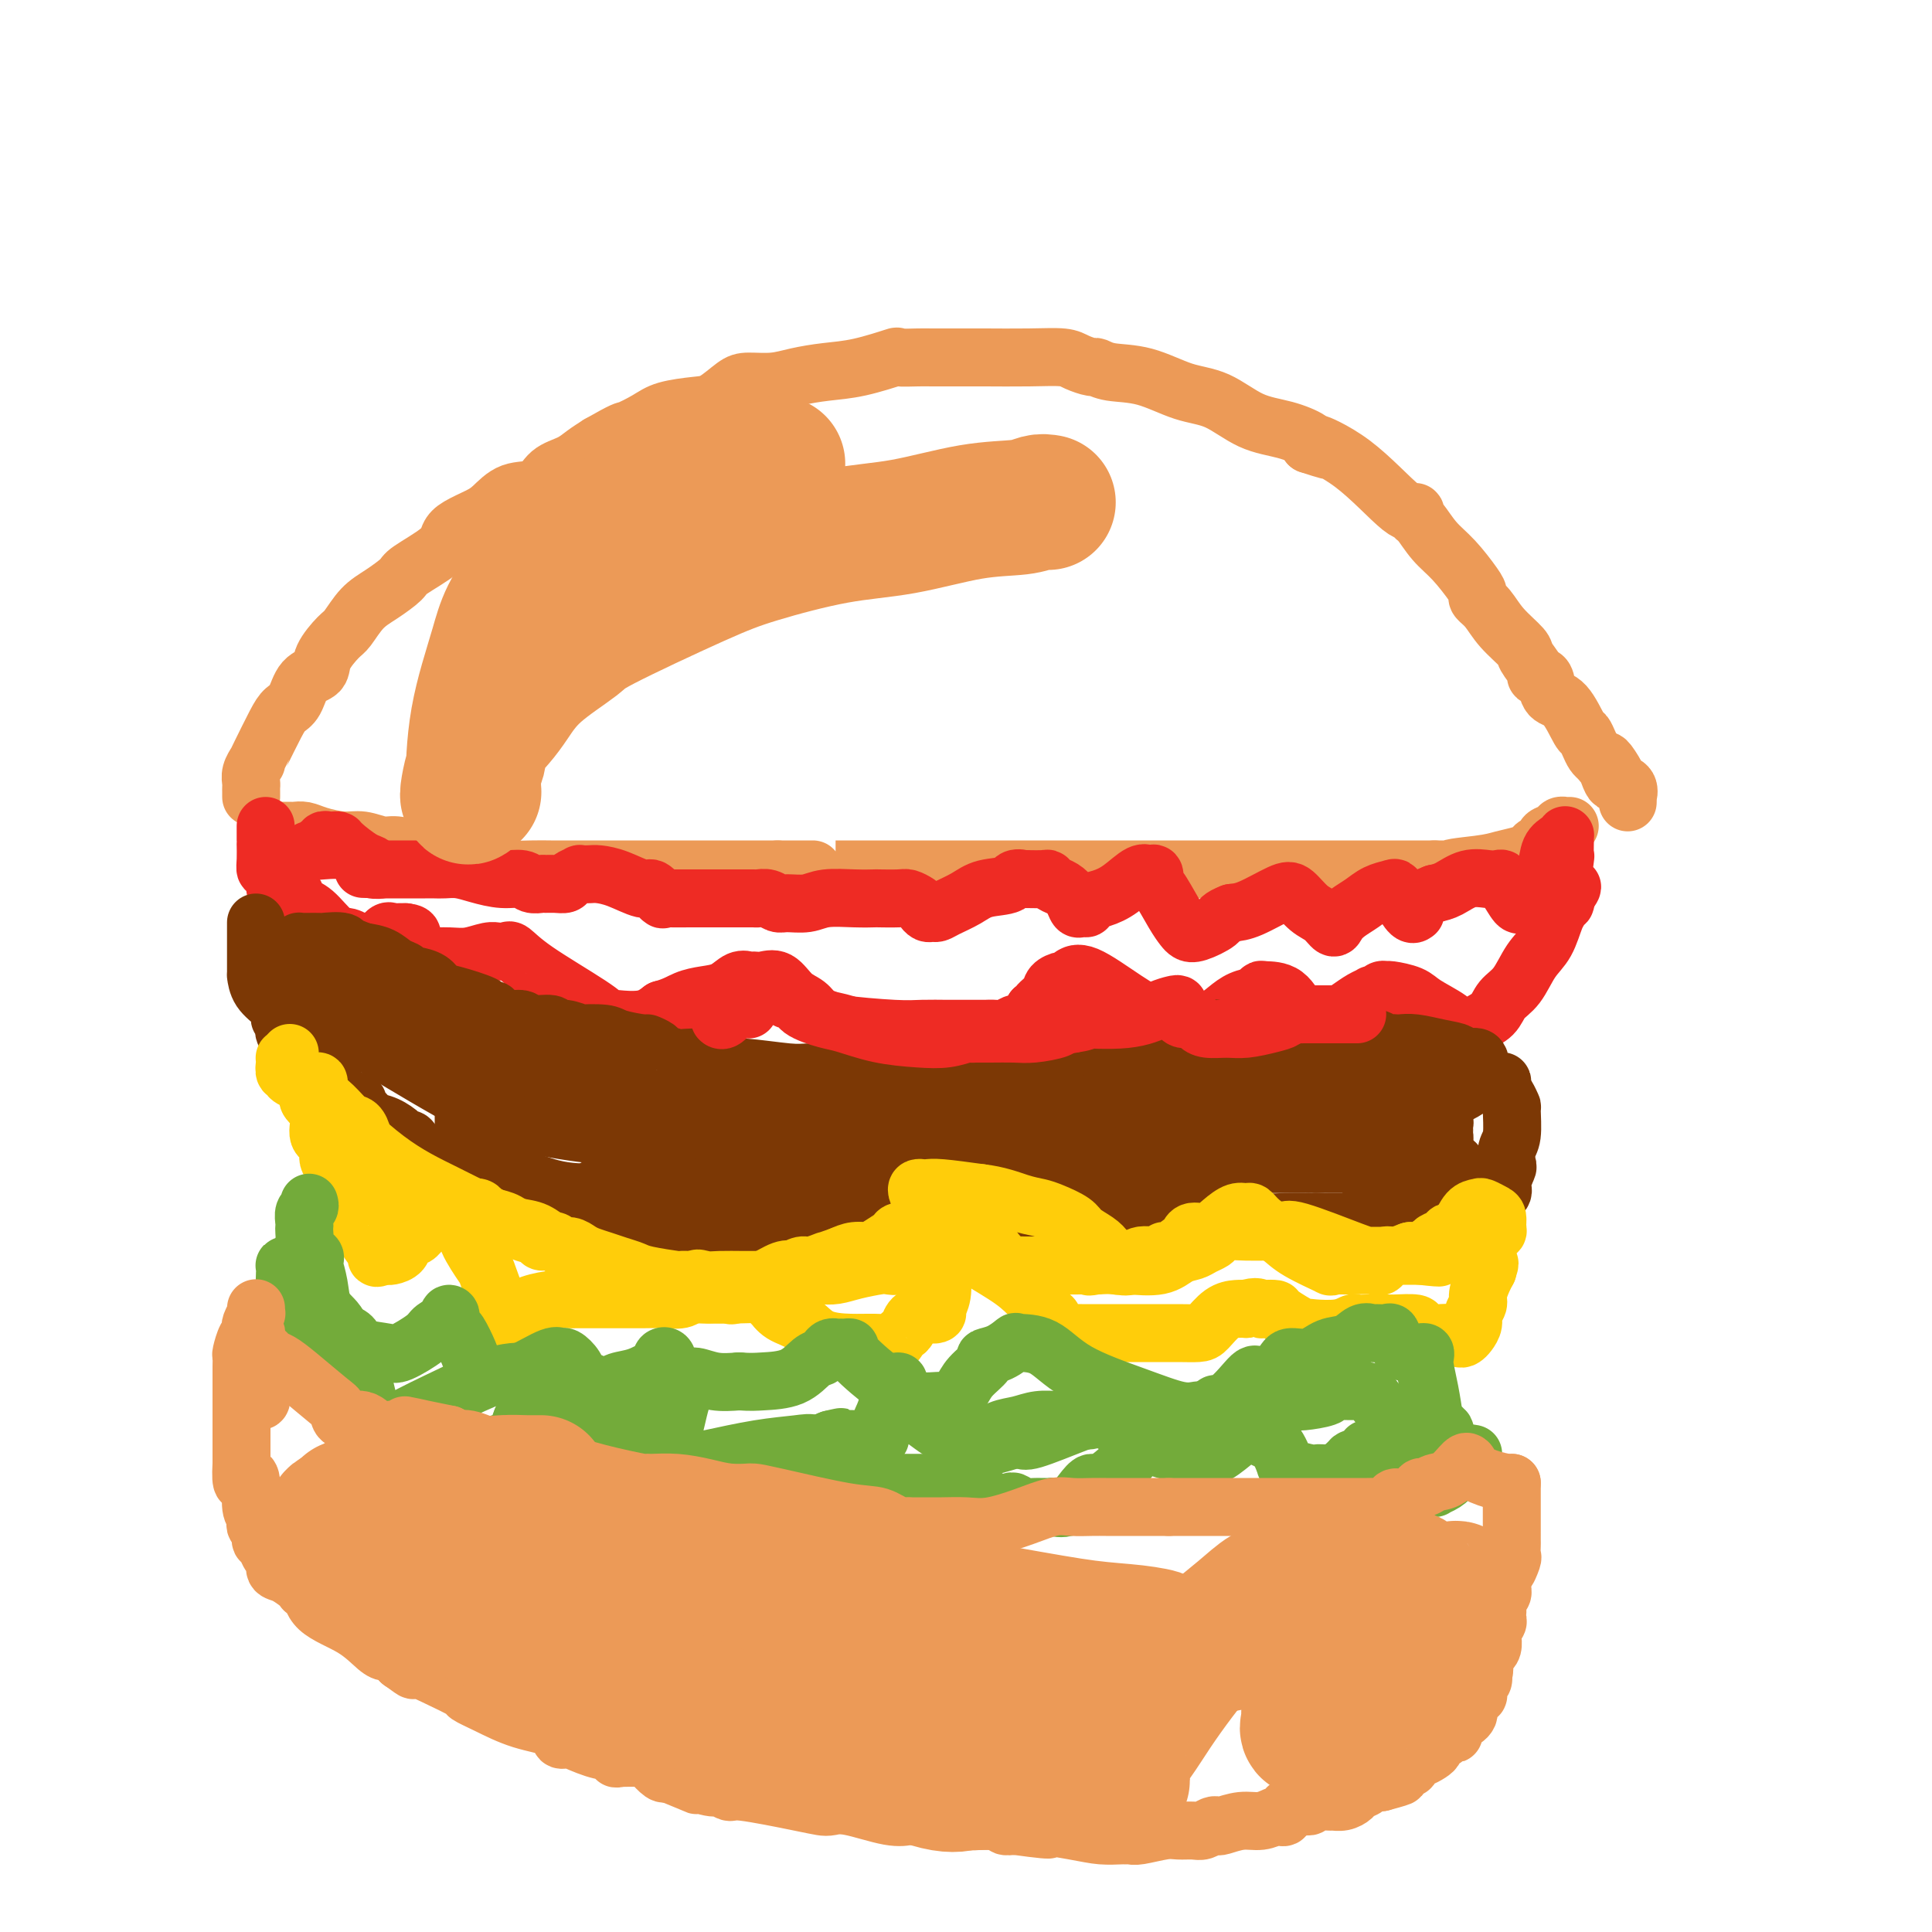 <svg viewBox='0 0 400 400' version='1.1' xmlns='http://www.w3.org/2000/svg' xmlns:xlink='http://www.w3.org/1999/xlink'><g fill='none' stroke='#EC9A57' stroke-width='12' stroke-linecap='round' stroke-linejoin='round'><path d='M52,165c0.002,-0.328 0.004,-0.656 0,-1c-0.004,-0.344 -0.016,-0.704 0,-1c0.016,-0.296 0.058,-0.526 0,-1c-0.058,-0.474 -0.216,-1.190 0,-2c0.216,-0.810 0.806,-1.712 1,-2c0.194,-0.288 -0.008,0.038 0,0c0.008,-0.038 0.227,-0.441 1,-2c0.773,-1.559 2.099,-4.276 3,-6c0.901,-1.724 1.377,-2.455 2,-3c0.623,-0.545 1.392,-0.902 2,-2c0.608,-1.098 1.054,-2.935 2,-4c0.946,-1.065 2.391,-1.356 3,-2c0.609,-0.644 0.381,-1.642 1,-3c0.619,-1.358 2.086,-3.078 3,-4c0.914,-0.922 1.276,-1.046 2,-2c0.724,-0.954 1.808,-2.737 3,-4c1.192,-1.263 2.490,-2.005 4,-3c1.510,-0.995 3.232,-2.244 4,-3c0.768,-0.756 0.583,-1.018 2,-2c1.417,-0.982 4.437,-2.684 6,-4c1.563,-1.316 1.669,-2.244 2,-3c0.331,-0.756 0.886,-1.338 2,-2c1.114,-0.662 2.786,-1.402 4,-2c1.214,-0.598 1.970,-1.052 3,-2c1.030,-0.948 2.334,-2.389 4,-3c1.666,-0.611 3.695,-0.390 5,-1c1.305,-0.610 1.886,-2.050 3,-3c1.114,-0.950 2.762,-1.410 4,-2c1.238,-0.590 2.068,-1.312 3,-2c0.932,-0.688 1.966,-1.344 3,-2'/><path d='M124,92c5.645,-3.217 5.258,-2.758 6,-3c0.742,-0.242 2.615,-1.185 4,-2c1.385,-0.815 2.284,-1.501 4,-2c1.716,-0.499 4.251,-0.813 6,-1c1.749,-0.187 2.714,-0.249 4,-1c1.286,-0.751 2.894,-2.190 4,-3c1.106,-0.810 1.709,-0.989 3,-1c1.291,-0.011 3.268,0.147 5,0c1.732,-0.147 3.217,-0.600 5,-1c1.783,-0.400 3.864,-0.748 6,-1c2.136,-0.252 4.326,-0.407 7,-1c2.674,-0.593 5.832,-1.623 7,-2c1.168,-0.377 0.345,-0.101 1,0c0.655,0.101 2.788,0.027 4,0c1.212,-0.027 1.504,-0.008 3,0c1.496,0.008 4.195,0.005 6,0c1.805,-0.005 2.715,-0.011 5,0c2.285,0.011 5.945,0.041 9,0c3.055,-0.041 5.504,-0.151 7,0c1.496,0.151 2.039,0.563 3,1c0.961,0.437 2.341,0.898 3,1c0.659,0.102 0.596,-0.155 1,0c0.404,0.155 1.274,0.720 3,1c1.726,0.280 4.308,0.273 7,1c2.692,0.727 5.492,2.187 8,3c2.508,0.813 4.722,0.977 7,2c2.278,1.023 4.621,2.903 7,4c2.379,1.097 4.794,1.411 7,2c2.206,0.589 4.202,1.454 5,2c0.798,0.546 0.399,0.773 0,1'/><path d='M271,92c8.067,2.685 2.736,0.397 2,0c-0.736,-0.397 3.125,1.095 7,4c3.875,2.905 7.765,7.221 10,9c2.235,1.779 2.817,1.019 3,1c0.183,-0.019 -0.032,0.702 0,1c0.032,0.298 0.310,0.174 1,1c0.690,0.826 1.791,2.602 3,4c1.209,1.398 2.526,2.418 4,4c1.474,1.582 3.106,3.728 4,5c0.894,1.272 1.049,1.671 1,2c-0.049,0.329 -0.302,0.586 0,1c0.302,0.414 1.161,0.983 2,2c0.839,1.017 1.660,2.483 3,4c1.340,1.517 3.199,3.086 4,4c0.801,0.914 0.544,1.174 1,2c0.456,0.826 1.626,2.218 2,3c0.374,0.782 -0.049,0.955 0,1c0.049,0.045 0.570,-0.036 1,0c0.430,0.036 0.770,0.190 1,1c0.230,0.810 0.352,2.275 1,3c0.648,0.725 1.823,0.709 3,2c1.177,1.291 2.357,3.890 3,5c0.643,1.110 0.750,0.730 1,1c0.250,0.270 0.644,1.188 1,2c0.356,0.812 0.673,1.518 1,2c0.327,0.482 0.663,0.741 1,1'/><path d='M331,157c6.346,8.028 3.210,2.598 2,1c-1.210,-1.598 -0.496,0.637 0,2c0.496,1.363 0.774,1.853 1,2c0.226,0.147 0.400,-0.048 1,0c0.600,0.048 1.625,0.339 2,1c0.375,0.661 0.101,1.693 0,2c-0.101,0.307 -0.027,-0.110 0,0c0.027,0.110 0.008,0.746 0,1c-0.008,0.254 -0.004,0.127 0,0'/><path d='M58,172c0.328,0.002 0.655,0.003 1,0c0.345,-0.003 0.707,-0.011 1,0c0.293,0.011 0.517,0.040 1,0c0.483,-0.040 1.224,-0.150 2,0c0.776,0.150 1.585,0.561 3,1c1.415,0.439 3.436,0.905 5,1c1.564,0.095 2.672,-0.182 4,0c1.328,0.182 2.878,0.823 4,1c1.122,0.177 1.817,-0.111 3,0c1.183,0.111 2.855,0.621 4,1c1.145,0.379 1.763,0.627 3,1c1.237,0.373 3.093,0.870 4,1c0.907,0.130 0.864,-0.109 2,0c1.136,0.109 3.450,0.565 5,1c1.550,0.435 2.335,0.849 4,1c1.665,0.151 4.208,0.041 6,0c1.792,-0.041 2.832,-0.011 4,0c1.168,0.011 2.465,0.003 4,0c1.535,-0.003 3.308,-0.001 5,0c1.692,0.001 3.301,0.000 5,0c1.699,-0.000 3.487,-0.000 5,0c1.513,0.000 2.752,0.000 4,0c1.248,-0.000 2.506,-0.000 4,0c1.494,0.000 3.225,0.000 5,0c1.775,-0.000 3.593,-0.000 5,0c1.407,0.000 2.402,0.000 4,0c1.598,-0.000 3.799,-0.000 6,0'/><path d='M161,180c10.147,0.000 7.013,0.000 7,0c-0.013,0.000 3.095,0.000 5,0c1.905,0.000 2.609,0.000 4,0c1.391,0.000 3.471,0.000 5,0c1.529,0.000 2.508,0.000 4,0c1.492,0.000 3.497,0.000 5,0c1.503,0.000 2.504,0.000 4,0c1.496,0.000 3.488,0.000 5,0c1.512,-0.000 2.546,0.000 4,0c1.454,0.000 3.329,0.000 5,0c1.671,0.000 3.139,0.000 5,0c1.861,0.000 4.115,0.000 6,0c1.885,0.000 3.402,0.000 5,0c1.598,0.000 3.276,0.000 5,0c1.724,0.000 3.495,0.000 5,0c1.505,0.000 2.746,0.000 4,0c1.254,0.000 2.523,0.000 4,0c1.477,0.000 3.163,0.000 5,0c1.837,0.000 3.823,0.000 5,0c1.177,0.000 1.543,0.000 2,0c0.457,0.000 1.006,0.000 2,0c0.994,0.000 2.433,0.000 4,0c1.567,0.000 3.262,0.000 5,0c1.738,0.000 3.518,0.000 5,0c1.482,0.000 2.664,0.000 4,0c1.336,0.000 2.824,0.000 4,0c1.176,0.000 2.039,0.000 3,0c0.961,0.000 2.021,0.000 3,0c0.979,0.000 1.879,0.000 3,0c1.121,0.000 2.463,0.000 4,0c1.537,0.000 3.268,0.000 5,0'/><path d='M297,180c21.995,0.048 8.982,0.168 5,0c-3.982,-0.168 1.066,-0.623 4,-1c2.934,-0.377 3.756,-0.675 5,-1c1.244,-0.325 2.912,-0.679 4,-1c1.088,-0.321 1.596,-0.611 2,-1c0.404,-0.389 0.704,-0.878 1,-1c0.296,-0.122 0.590,0.121 1,0c0.410,-0.121 0.937,-0.607 1,-1c0.063,-0.393 -0.338,-0.694 0,-1c0.338,-0.306 1.415,-0.618 2,-1c0.585,-0.382 0.679,-0.834 1,-1c0.321,-0.166 0.870,-0.044 1,0c0.130,0.044 -0.157,0.012 0,0c0.157,-0.012 0.759,-0.003 1,0c0.241,0.003 0.120,0.002 0,0'/></g>
<g fill='none' stroke='#EE2B24' stroke-width='12' stroke-linecap='round' stroke-linejoin='round'><path d='M55,171c-0.000,0.330 -0.000,0.660 0,1c0.000,0.340 0.000,0.689 0,1c-0.000,0.311 -0.001,0.585 0,1c0.001,0.415 0.003,0.971 0,1c-0.003,0.029 -0.011,-0.470 0,0c0.011,0.470 0.041,1.909 0,3c-0.041,1.091 -0.152,1.834 0,2c0.152,0.166 0.565,-0.244 1,0c0.435,0.244 0.890,1.141 1,2c0.110,0.859 -0.125,1.678 0,2c0.125,0.322 0.609,0.145 1,0c0.391,-0.145 0.687,-0.260 1,0c0.313,0.260 0.643,0.893 1,1c0.357,0.107 0.743,-0.312 1,0c0.257,0.312 0.387,1.355 1,2c0.613,0.645 1.708,0.891 3,2c1.292,1.109 2.779,3.081 4,4c1.221,0.919 2.175,0.784 3,1c0.825,0.216 1.520,0.782 2,1c0.480,0.218 0.745,0.086 1,0c0.255,-0.086 0.501,-0.128 1,0c0.499,0.128 1.250,0.427 2,0c0.750,-0.427 1.500,-1.578 2,-2c0.500,-0.422 0.750,-0.114 1,0c0.250,0.114 0.500,0.032 1,0c0.500,-0.032 1.250,-0.016 2,0'/><path d='M84,193c2.364,0.271 0.775,0.948 1,2c0.225,1.052 2.264,2.479 3,3c0.736,0.521 0.168,0.136 0,0c-0.168,-0.136 0.063,-0.022 1,0c0.937,0.022 2.580,-0.047 4,0c1.420,0.047 2.619,0.209 4,0c1.381,-0.209 2.946,-0.791 4,-1c1.054,-0.209 1.598,-0.047 2,0c0.402,0.047 0.663,-0.020 1,0c0.337,0.020 0.748,0.128 1,0c0.252,-0.128 0.343,-0.493 1,0c0.657,0.493 1.880,1.845 5,4c3.120,2.155 8.138,5.113 11,7c2.862,1.887 3.567,2.703 4,3c0.433,0.297 0.594,0.074 1,0c0.406,-0.074 1.057,0.001 1,0c-0.057,-0.001 -0.823,-0.077 0,0c0.823,0.077 3.235,0.308 5,0c1.765,-0.308 2.882,-1.154 4,-2'/><path d='M137,209c2.646,-0.709 3.759,-1.482 5,-2c1.241,-0.518 2.608,-0.780 4,-1c1.392,-0.220 2.809,-0.398 4,-1c1.191,-0.602 2.156,-1.628 3,-2c0.844,-0.372 1.566,-0.090 2,0c0.434,0.090 0.581,-0.012 1,0c0.419,0.012 1.109,0.140 2,0c0.891,-0.140 1.983,-0.546 3,0c1.017,0.546 1.959,2.044 3,3c1.041,0.956 2.182,1.370 3,2c0.818,0.630 1.312,1.475 2,2c0.688,0.525 1.570,0.729 2,1c0.430,0.271 0.407,0.608 3,1c2.593,0.392 7.802,0.837 11,1c3.198,0.163 4.387,0.044 6,0c1.613,-0.044 3.652,-0.012 5,0c1.348,0.012 2.006,0.003 3,0c0.994,-0.003 2.325,-0.001 3,0c0.675,0.001 0.694,0.001 1,0c0.306,-0.001 0.898,-0.004 1,0c0.102,0.004 -0.286,0.016 0,0c0.286,-0.016 1.246,-0.059 2,0c0.754,0.059 1.301,0.220 2,0c0.699,-0.220 1.548,-0.822 2,-1c0.452,-0.178 0.506,0.067 1,0c0.494,-0.067 1.427,-0.448 2,-1c0.573,-0.552 0.787,-1.276 1,-2'/><path d='M214,209c1.351,-0.752 0.729,-0.631 1,-1c0.271,-0.369 1.436,-1.227 2,-2c0.564,-0.773 0.528,-1.460 1,-2c0.472,-0.540 1.452,-0.933 2,-1c0.548,-0.067 0.665,0.193 1,0c0.335,-0.193 0.890,-0.840 1,-1c0.110,-0.160 -0.224,0.167 0,0c0.224,-0.167 1.006,-0.829 3,0c1.994,0.829 5.198,3.148 8,5c2.802,1.852 5.201,3.237 7,4c1.799,0.763 2.998,0.905 4,1c1.002,0.095 1.806,0.142 3,0c1.194,-0.142 2.779,-0.473 4,-1c1.221,-0.527 2.079,-1.252 3,-2c0.921,-0.748 1.905,-1.521 3,-2c1.095,-0.479 2.299,-0.664 3,-1c0.701,-0.336 0.898,-0.822 1,-1c0.102,-0.178 0.110,-0.048 1,0c0.890,0.048 2.663,0.013 4,1c1.337,0.987 2.239,2.996 3,4c0.761,1.004 1.380,1.002 2,1'/><path d='M271,211c1.801,0.749 0.802,0.120 1,0c0.198,-0.120 1.593,0.269 3,0c1.407,-0.269 2.825,-1.195 4,-2c1.175,-0.805 2.107,-1.487 3,-2c0.893,-0.513 1.745,-0.855 2,-1c0.255,-0.145 -0.089,-0.092 0,0c0.089,0.092 0.612,0.223 1,0c0.388,-0.223 0.643,-0.801 1,-1c0.357,-0.199 0.817,-0.020 1,0c0.183,0.020 0.091,-0.120 1,0c0.909,0.120 2.820,0.501 4,1c1.180,0.499 1.630,1.115 3,2c1.370,0.885 3.661,2.039 5,3c1.339,0.961 1.728,1.731 2,2c0.272,0.269 0.428,0.038 1,0c0.572,-0.038 1.560,0.116 2,0c0.440,-0.116 0.333,-0.502 1,-1c0.667,-0.498 2.108,-1.107 3,-2c0.892,-0.893 1.237,-2.071 2,-3c0.763,-0.929 1.946,-1.611 3,-3c1.054,-1.389 1.980,-3.486 3,-5c1.020,-1.514 2.133,-2.443 3,-4c0.867,-1.557 1.486,-3.740 2,-5c0.514,-1.260 0.921,-1.595 1,-2c0.079,-0.405 -0.171,-0.878 0,-1c0.171,-0.122 0.763,0.108 1,0c0.237,-0.108 0.118,-0.554 0,-1'/><path d='M324,186c2.939,-4.270 0.787,-1.445 0,-2c-0.787,-0.555 -0.210,-4.489 0,-6c0.210,-1.511 0.054,-0.598 0,-1c-0.054,-0.402 -0.007,-2.118 0,-3c0.007,-0.882 -0.025,-0.931 0,-1c0.025,-0.069 0.106,-0.157 0,0c-0.106,0.157 -0.399,0.560 -1,1c-0.601,0.440 -1.509,0.916 -2,2c-0.491,1.084 -0.564,2.777 -1,4c-0.436,1.223 -1.233,1.977 -2,3c-0.767,1.023 -1.502,2.313 -2,3c-0.498,0.687 -0.760,0.769 -1,1c-0.240,0.231 -0.459,0.612 -1,0c-0.541,-0.612 -1.403,-2.216 -2,-3c-0.597,-0.784 -0.928,-0.748 -1,-1c-0.072,-0.252 0.115,-0.793 0,-1c-0.115,-0.207 -0.534,-0.080 -1,0c-0.466,0.080 -0.981,0.114 -2,0c-1.019,-0.114 -2.544,-0.377 -4,0c-1.456,0.377 -2.845,1.393 -4,2c-1.155,0.607 -2.078,0.803 -3,1'/><path d='M297,185c-2.915,1.080 -3.702,2.280 -4,3c-0.298,0.720 -0.108,0.960 0,1c0.108,0.040 0.133,-0.119 0,0c-0.133,0.119 -0.423,0.517 -1,0c-0.577,-0.517 -1.442,-1.951 -2,-3c-0.558,-1.049 -0.810,-1.715 -1,-2c-0.190,-0.285 -0.317,-0.189 -1,0c-0.683,0.189 -1.923,0.473 -3,1c-1.077,0.527 -1.993,1.298 -3,2c-1.007,0.702 -2.107,1.336 -3,2c-0.893,0.664 -1.580,1.358 -2,2c-0.420,0.642 -0.574,1.231 -1,1c-0.426,-0.231 -1.125,-1.281 -2,-2c-0.875,-0.719 -1.928,-1.107 -3,-2c-1.072,-0.893 -2.164,-2.291 -3,-3c-0.836,-0.709 -1.417,-0.729 -3,0c-1.583,0.729 -4.166,2.208 -6,3c-1.834,0.792 -2.917,0.896 -4,1'/><path d='M255,189c-2.477,0.953 -2.171,1.335 -3,2c-0.829,0.665 -2.793,1.614 -4,2c-1.207,0.386 -1.658,0.211 -2,0c-0.342,-0.211 -0.574,-0.456 -1,-1c-0.426,-0.544 -1.045,-1.385 -2,-3c-0.955,-1.615 -2.246,-4.005 -3,-5c-0.754,-0.995 -0.970,-0.597 -1,-1c-0.030,-0.403 0.127,-1.608 0,-2c-0.127,-0.392 -0.539,0.027 -1,0c-0.461,-0.027 -0.970,-0.501 -2,0c-1.030,0.501 -2.580,1.976 -4,3c-1.420,1.024 -2.709,1.596 -4,2c-1.291,0.404 -2.583,0.638 -3,1c-0.417,0.362 0.040,0.850 0,1c-0.040,0.150 -0.578,-0.040 -1,0c-0.422,0.040 -0.730,0.308 -1,0c-0.270,-0.308 -0.504,-1.193 -1,-2c-0.496,-0.807 -1.254,-1.537 -2,-2c-0.746,-0.463 -1.478,-0.660 -2,-1c-0.522,-0.340 -0.833,-0.822 -1,-1c-0.167,-0.178 -0.191,-0.051 -1,0c-0.809,0.051 -2.405,0.025 -4,0'/><path d='M212,182c-2.437,-0.583 -2.029,0.461 -3,1c-0.971,0.539 -3.321,0.575 -5,1c-1.679,0.425 -2.687,1.239 -4,2c-1.313,0.761 -2.929,1.469 -4,2c-1.071,0.531 -1.595,0.886 -2,1c-0.405,0.114 -0.689,-0.012 -1,0c-0.311,0.012 -0.647,0.161 -1,0c-0.353,-0.161 -0.722,-0.632 -1,-1c-0.278,-0.368 -0.464,-0.635 -1,-1c-0.536,-0.365 -1.421,-0.830 -2,-1c-0.579,-0.170 -0.850,-0.047 -2,0c-1.150,0.047 -3.177,0.016 -4,0c-0.823,-0.016 -0.440,-0.019 -1,0c-0.560,0.019 -2.061,0.059 -4,0c-1.939,-0.059 -4.315,-0.216 -6,0c-1.685,0.216 -2.679,0.804 -4,1c-1.321,0.196 -2.969,-0.000 -4,0c-1.031,0.000 -1.445,0.196 -2,0c-0.555,-0.196 -1.252,-0.785 -2,-1c-0.748,-0.215 -1.548,-0.058 -2,0c-0.452,0.058 -0.558,0.015 -1,0c-0.442,-0.015 -1.222,-0.004 -2,0c-0.778,0.004 -1.556,0.001 -3,0c-1.444,-0.001 -3.556,-0.000 -5,0c-1.444,0.000 -2.222,0.000 -3,0'/><path d='M143,186c-6.654,-0.002 -1.790,-0.009 -1,0c0.790,0.009 -2.496,0.032 -4,0c-1.504,-0.032 -1.227,-0.120 -1,0c0.227,0.120 0.405,0.449 0,0c-0.405,-0.449 -1.392,-1.675 -2,-2c-0.608,-0.325 -0.836,0.253 -2,0c-1.164,-0.253 -3.263,-1.336 -5,-2c-1.737,-0.664 -3.114,-0.907 -4,-1c-0.886,-0.093 -1.283,-0.035 -2,0c-0.717,0.035 -1.753,0.048 -2,0c-0.247,-0.048 0.295,-0.156 0,0c-0.295,0.156 -1.426,0.578 -2,1c-0.574,0.422 -0.591,0.846 -1,1c-0.409,0.154 -1.210,0.037 -2,0c-0.790,-0.037 -1.567,0.005 -2,0c-0.433,-0.005 -0.520,-0.057 -1,0c-0.480,0.057 -1.353,0.222 -2,0c-0.647,-0.222 -1.069,-0.830 -2,-1c-0.931,-0.170 -2.371,0.098 -4,0c-1.629,-0.098 -3.446,-0.562 -5,-1c-1.554,-0.438 -2.846,-0.849 -4,-1c-1.154,-0.151 -2.172,-0.040 -3,0c-0.828,0.040 -1.468,0.011 -2,0c-0.532,-0.011 -0.957,-0.003 -2,0c-1.043,0.003 -2.704,0.001 -4,0c-1.296,-0.001 -2.227,-0.000 -3,0c-0.773,0.000 -1.386,0.000 -2,0'/><path d='M79,180c-7.123,-0.170 -2.431,-0.094 -1,0c1.431,0.094 -0.400,0.207 -1,0c-0.600,-0.207 0.032,-0.735 0,-1c-0.032,-0.265 -0.729,-0.267 -2,-1c-1.271,-0.733 -3.115,-2.197 -4,-3c-0.885,-0.803 -0.811,-0.943 -1,-1c-0.189,-0.057 -0.643,-0.029 -1,0c-0.357,0.029 -0.618,0.061 -1,0c-0.382,-0.061 -0.886,-0.213 -1,0c-0.114,0.213 0.163,0.793 0,1c-0.163,0.207 -0.766,0.041 -1,0c-0.234,-0.041 -0.099,0.041 0,0c0.099,-0.041 0.160,-0.207 0,0c-0.160,0.207 -0.543,0.786 -1,1c-0.457,0.214 -0.988,0.061 -1,0c-0.012,-0.061 0.494,-0.031 1,0'/><path d='M65,176c0.036,0.310 1.625,0.083 3,0c1.375,-0.083 2.536,-0.024 3,0c0.464,0.024 0.232,0.012 0,0'/></g>
<g fill='none' stroke='#7C3805' stroke-width='12' stroke-linecap='round' stroke-linejoin='round'><path d='M53,191c0.000,0.303 0.000,0.606 0,1c-0.000,0.394 -0.000,0.879 0,1c0.000,0.121 0.000,-0.122 0,0c-0.000,0.122 -0.000,0.609 0,1c0.000,0.391 0.000,0.686 0,1c-0.000,0.314 -0.000,0.647 0,1c0.000,0.353 0.000,0.726 0,1c-0.000,0.274 -0.000,0.449 0,1c0.000,0.551 0.001,1.477 0,2c-0.001,0.523 -0.004,0.643 0,1c0.004,0.357 0.015,0.950 0,1c-0.015,0.050 -0.058,-0.441 0,0c0.058,0.441 0.215,1.816 1,3c0.785,1.184 2.197,2.176 3,3c0.803,0.824 0.998,1.481 1,2c0.002,0.519 -0.189,0.900 0,1c0.189,0.100 0.756,-0.082 1,0c0.244,0.082 0.163,0.429 0,1c-0.163,0.571 -0.409,1.367 0,2c0.409,0.633 1.471,1.104 2,1c0.529,-0.104 0.523,-0.782 1,0c0.477,0.782 1.437,3.024 2,4c0.563,0.976 0.728,0.686 1,1c0.272,0.314 0.649,1.233 1,2c0.351,0.767 0.675,1.384 1,2'/><path d='M67,224c2.251,2.933 1.379,0.765 1,0c-0.379,-0.765 -0.266,-0.129 0,0c0.266,0.129 0.683,-0.250 1,0c0.317,0.250 0.533,1.128 1,2c0.467,0.872 1.186,1.739 2,2c0.814,0.261 1.722,-0.085 2,0c0.278,0.085 -0.075,0.599 0,1c0.075,0.401 0.577,0.688 1,1c0.423,0.312 0.768,0.648 1,1c0.232,0.352 0.352,0.719 1,1c0.648,0.281 1.823,0.475 3,1c1.177,0.525 2.354,1.380 3,2c0.646,0.620 0.759,1.006 1,1c0.241,-0.006 0.610,-0.404 1,0c0.390,0.404 0.801,1.609 3,3c2.199,1.391 6.187,2.967 9,4c2.813,1.033 4.450,1.523 5,2c0.550,0.477 0.013,0.942 0,1c-0.013,0.058 0.496,-0.292 2,0c1.504,0.292 4.001,1.226 6,2c1.999,0.774 3.499,1.387 5,2'/><path d='M115,250c4.555,1.633 2.441,0.217 2,0c-0.441,-0.217 0.789,0.765 2,1c1.211,0.235 2.402,-0.277 4,0c1.598,0.277 3.603,1.342 5,2c1.397,0.658 2.186,0.908 3,1c0.814,0.092 1.654,0.025 2,0c0.346,-0.025 0.197,-0.007 1,0c0.803,0.007 2.558,0.002 4,0c1.442,-0.002 2.571,-0.000 4,0c1.429,0.000 3.160,0.000 4,0c0.840,-0.000 0.790,-0.000 1,0c0.210,0.000 0.679,0.000 1,0c0.321,-0.000 0.495,-0.000 1,0c0.505,0.000 1.340,0.000 2,0c0.660,-0.000 1.143,-0.000 2,0c0.857,0.000 2.088,0.000 3,0c0.912,-0.000 1.505,-0.000 2,0c0.495,0.000 0.893,0.000 2,0c1.107,-0.000 2.924,-0.000 4,0c1.076,0.000 1.413,0.000 2,0c0.587,-0.000 1.426,-0.000 2,0c0.574,0.000 0.884,0.000 1,0c0.116,-0.000 0.037,-0.000 1,0c0.963,0.000 2.968,0.000 4,0c1.032,-0.000 1.091,-0.000 2,0c0.909,0.000 2.668,0.000 4,0c1.332,-0.000 2.238,-0.000 3,0c0.762,0.000 1.381,0.000 2,0'/><path d='M185,254c8.630,0.061 3.207,0.212 1,0c-2.207,-0.212 -1.196,-0.789 0,-1c1.196,-0.211 2.579,-0.057 4,0c1.421,0.057 2.881,0.015 4,0c1.119,-0.015 1.898,-0.004 3,0c1.102,0.004 2.526,0.002 3,0c0.474,-0.002 -0.003,-0.004 0,0c0.003,0.004 0.487,0.012 1,0c0.513,-0.012 1.054,-0.046 2,0c0.946,0.046 2.297,0.170 3,0c0.703,-0.170 0.759,-0.634 2,-1c1.241,-0.366 3.668,-0.634 5,-1c1.332,-0.366 1.570,-0.830 2,-1c0.430,-0.170 1.053,-0.046 2,0c0.947,0.046 2.217,0.012 3,0c0.783,-0.012 1.078,-0.003 2,0c0.922,0.003 2.471,0.001 3,0c0.529,-0.001 0.039,-0.000 1,0c0.961,0.000 3.374,0.000 5,0c1.626,-0.000 2.467,-0.001 4,0c1.533,0.001 3.758,0.004 5,0c1.242,-0.004 1.500,-0.015 2,0c0.500,0.015 1.242,0.056 2,0c0.758,-0.056 1.531,-0.208 2,0c0.469,0.208 0.635,0.778 1,1c0.365,0.222 0.928,0.098 2,0c1.072,-0.098 2.652,-0.170 4,0c1.348,0.170 2.464,0.582 4,1c1.536,0.418 3.490,0.843 5,1c1.510,0.157 2.574,0.045 4,0c1.426,-0.045 3.213,-0.022 5,0'/><path d='M271,253c8.744,0.464 3.603,0.124 2,0c-1.603,-0.124 0.333,-0.033 1,0c0.667,0.033 0.066,0.009 1,0c0.934,-0.009 3.402,-0.001 5,0c1.598,0.001 2.325,-0.003 3,0c0.675,0.003 1.299,0.015 2,0c0.701,-0.015 1.479,-0.055 3,0c1.521,0.055 3.784,0.207 5,0c1.216,-0.207 1.385,-0.774 2,-1c0.615,-0.226 1.675,-0.113 2,0c0.325,0.113 -0.085,0.226 0,0c0.085,-0.226 0.664,-0.792 1,-1c0.336,-0.208 0.428,-0.060 1,0c0.572,0.060 1.626,0.031 3,0c1.374,-0.031 3.070,-0.063 4,0c0.930,0.063 1.094,0.221 1,0c-0.094,-0.221 -0.447,-0.820 0,-1c0.447,-0.180 1.693,0.060 2,0c0.307,-0.060 -0.324,-0.420 0,-1c0.324,-0.580 1.602,-1.380 2,-2c0.398,-0.620 -0.086,-1.058 0,-2c0.086,-0.942 0.741,-2.386 1,-3c0.259,-0.614 0.123,-0.397 0,-1c-0.123,-0.603 -0.232,-2.025 0,-3c0.232,-0.975 0.805,-1.504 1,-3c0.195,-1.496 0.011,-3.958 0,-5c-0.011,-1.042 0.151,-0.665 0,-1c-0.151,-0.335 -0.615,-1.381 -1,-2c-0.385,-0.619 -0.693,-0.809 -1,-1'/><path d='M311,226c-0.308,-1.559 -0.080,-0.958 0,-1c0.080,-0.042 0.010,-0.727 0,-1c-0.010,-0.273 0.039,-0.135 0,0c-0.039,0.135 -0.165,0.268 -1,0c-0.835,-0.268 -2.378,-0.936 -3,-2c-0.622,-1.064 -0.323,-2.523 -1,-3c-0.677,-0.477 -2.332,0.030 -3,0c-0.668,-0.030 -0.350,-0.596 -1,-1c-0.650,-0.404 -2.268,-0.644 -4,-1c-1.732,-0.356 -3.576,-0.826 -5,-1c-1.424,-0.174 -2.426,-0.050 -3,0c-0.574,0.050 -0.720,0.028 -1,0c-0.280,-0.028 -0.695,-0.060 -1,0c-0.305,0.060 -0.501,0.212 -1,0c-0.499,-0.212 -1.302,-0.789 -2,-1c-0.698,-0.211 -1.292,-0.057 -2,0c-0.708,0.057 -1.531,0.015 -2,0c-0.469,-0.015 -0.583,-0.004 -1,0c-0.417,0.004 -1.136,0.001 -2,0c-0.864,-0.001 -1.874,-0.001 -3,0c-1.126,0.001 -2.368,0.001 -3,0c-0.632,-0.001 -0.655,-0.004 -1,0c-0.345,0.004 -1.012,0.015 -2,0c-0.988,-0.015 -2.296,-0.056 -3,0c-0.704,0.056 -0.805,0.207 -1,0c-0.195,-0.207 -0.484,-0.774 -1,-1c-0.516,-0.226 -1.258,-0.113 -2,0'/><path d='M262,214c-6.040,-0.480 -3.140,-0.181 -3,0c0.140,0.181 -2.481,0.245 -4,0c-1.519,-0.245 -1.936,-0.797 -3,-1c-1.064,-0.203 -2.777,-0.055 -4,0c-1.223,0.055 -1.958,0.019 -3,0c-1.042,-0.019 -2.390,-0.019 -3,0c-0.610,0.019 -0.480,0.057 -1,0c-0.520,-0.057 -1.690,-0.209 -3,0c-1.310,0.209 -2.760,0.778 -4,1c-1.240,0.222 -2.272,0.097 -3,0c-0.728,-0.097 -1.154,-0.167 -2,0c-0.846,0.167 -2.114,0.570 -3,1c-0.886,0.430 -1.390,0.886 -2,1c-0.610,0.114 -1.327,-0.114 -2,0c-0.673,0.114 -1.303,0.569 -2,1c-0.697,0.431 -1.461,0.836 -2,1c-0.539,0.164 -0.854,0.086 -2,0c-1.146,-0.086 -3.122,-0.182 -5,0c-1.878,0.182 -3.658,0.641 -5,1c-1.342,0.359 -2.244,0.618 -4,1c-1.756,0.382 -4.364,0.887 -6,1c-1.636,0.113 -2.300,-0.166 -3,0c-0.700,0.166 -1.437,0.776 -3,1c-1.563,0.224 -3.953,0.061 -6,0c-2.047,-0.061 -3.752,-0.020 -5,0c-1.248,0.020 -2.039,0.020 -4,0c-1.961,-0.020 -5.092,-0.061 -7,0c-1.908,0.061 -2.594,0.222 -5,0c-2.406,-0.222 -6.532,-0.829 -9,-1c-2.468,-0.171 -3.276,0.094 -4,0c-0.724,-0.094 -1.362,-0.547 -2,-1'/><path d='M148,220c-7.015,-0.532 -3.552,-0.863 -3,-1c0.552,-0.137 -1.807,-0.079 -3,0c-1.193,0.079 -1.219,0.180 -2,0c-0.781,-0.180 -2.318,-0.639 -3,-1c-0.682,-0.361 -0.511,-0.622 -1,-1c-0.489,-0.378 -1.639,-0.872 -2,-1c-0.361,-0.128 0.067,0.110 -1,0c-1.067,-0.110 -3.630,-0.570 -5,-1c-1.370,-0.430 -1.548,-0.832 -3,-1c-1.452,-0.168 -4.179,-0.102 -5,0c-0.821,0.102 0.264,0.239 0,0c-0.264,-0.239 -1.876,-0.852 -3,-1c-1.124,-0.148 -1.761,0.171 -2,0c-0.239,-0.171 -0.081,-0.833 -1,-1c-0.919,-0.167 -2.914,0.162 -4,0c-1.086,-0.162 -1.262,-0.813 -2,-1c-0.738,-0.187 -2.039,0.092 -3,0c-0.961,-0.092 -1.584,-0.553 -2,-1c-0.416,-0.447 -0.625,-0.878 -1,-1c-0.375,-0.122 -0.914,0.066 -1,0c-0.086,-0.066 0.282,-0.386 -1,-1c-1.282,-0.614 -4.213,-1.524 -6,-2c-1.787,-0.476 -2.430,-0.519 -3,-1c-0.570,-0.481 -1.065,-1.400 -2,-2c-0.935,-0.600 -2.308,-0.881 -3,-1c-0.692,-0.119 -0.701,-0.077 -1,0c-0.299,0.077 -0.887,0.189 -1,0c-0.113,-0.189 0.248,-0.680 0,-1c-0.248,-0.320 -1.105,-0.471 -2,-1c-0.895,-0.529 -1.827,-1.437 -3,-2c-1.173,-0.563 -2.586,-0.782 -4,-1'/><path d='M75,197c-5.610,-2.332 -4.634,-1.161 -4,-1c0.634,0.161 0.927,-0.689 0,-1c-0.927,-0.311 -3.075,-0.083 -4,0c-0.925,0.083 -0.626,0.022 -1,0c-0.374,-0.022 -1.421,-0.003 -2,0c-0.579,0.003 -0.690,-0.010 -1,0c-0.310,0.010 -0.818,0.041 -1,0c-0.182,-0.041 -0.039,-0.155 0,0c0.039,0.155 -0.028,0.580 0,1c0.028,0.420 0.151,0.834 0,1c-0.151,0.166 -0.575,0.083 -1,0'/><path d='M61,197c-2.333,0.000 -1.167,0.000 0,0'/><path d='M57,198c-0.428,1.220 -0.855,2.439 0,3c0.855,0.561 2.993,0.462 5,2c2.007,1.538 3.882,4.713 6,7c2.118,2.287 4.478,3.685 10,7c5.522,3.315 14.207,8.548 19,11c4.793,2.452 5.693,2.123 7,2c1.307,-0.123 3.022,-0.041 4,0c0.978,0.041 1.221,0.039 2,0c0.779,-0.039 2.096,-0.116 4,0c1.904,0.116 4.396,0.427 7,1c2.604,0.573 5.319,1.410 8,2c2.681,0.590 5.329,0.935 7,1c1.671,0.065 2.366,-0.149 3,0c0.634,0.149 1.207,0.660 -2,0c-3.207,-0.660 -10.192,-2.493 -18,-6c-7.808,-3.507 -16.437,-8.690 -24,-12c-7.563,-3.310 -14.059,-4.749 -18,-6c-3.941,-1.251 -5.328,-2.315 -7,-3c-1.672,-0.685 -3.630,-0.990 -4,-1c-0.370,-0.010 0.849,0.276 2,0c1.151,-0.276 2.233,-1.113 6,0c3.767,1.113 10.219,4.175 20,8c9.781,3.825 22.890,8.412 36,13'/><path d='M130,227c14.151,4.818 17.528,6.364 22,8c4.472,1.636 10.039,3.364 13,4c2.961,0.636 3.315,0.181 3,0c-0.315,-0.181 -1.298,-0.087 -3,0c-1.702,0.087 -4.121,0.167 -11,-1c-6.879,-1.167 -18.217,-3.580 -26,-5c-7.783,-1.420 -12.010,-1.849 -16,-2c-3.990,-0.151 -7.743,-0.026 -10,0c-2.257,0.026 -3.020,-0.046 -3,0c0.020,0.046 0.822,0.209 1,0c0.178,-0.209 -0.268,-0.791 3,0c3.268,0.791 10.251,2.954 21,4c10.749,1.046 25.264,0.974 40,2c14.736,1.026 29.691,3.151 43,5c13.309,1.849 24.971,3.424 28,4c3.029,0.576 -2.575,0.154 -8,0c-5.425,-0.154 -10.671,-0.041 -17,0c-6.329,0.041 -13.743,0.011 -22,0c-8.257,-0.011 -17.359,-0.003 -25,0c-7.641,0.003 -13.820,0.002 -20,0'/><path d='M143,246c-16.330,-0.003 -11.154,-0.010 -11,0c0.154,0.010 -4.713,0.038 -7,0c-2.287,-0.038 -1.994,-0.143 -1,0c0.994,0.143 2.690,0.535 3,0c0.310,-0.535 -0.767,-1.997 2,-3c2.767,-1.003 9.378,-1.548 16,-2c6.622,-0.452 13.253,-0.810 23,-1c9.747,-0.190 22.608,-0.211 34,0c11.392,0.211 21.314,0.655 28,0c6.686,-0.655 10.136,-2.410 12,-3c1.864,-0.590 2.142,-0.016 2,0c-0.142,0.016 -0.704,-0.527 -3,0c-2.296,0.527 -6.325,2.123 -11,3c-4.675,0.877 -9.995,1.033 -16,2c-6.005,0.967 -12.694,2.743 -19,4c-6.306,1.257 -12.229,1.995 -18,3c-5.771,1.005 -11.392,2.277 -15,3c-3.608,0.723 -5.205,0.895 -6,1c-0.795,0.105 -0.788,0.141 0,-1c0.788,-1.141 2.355,-3.461 6,-6c3.645,-2.539 9.366,-5.299 15,-8c5.634,-2.701 11.181,-5.343 17,-7c5.819,-1.657 11.909,-2.328 18,-3'/><path d='M212,228c7.859,-1.670 10.005,-0.844 13,-1c2.995,-0.156 6.837,-1.294 9,-2c2.163,-0.706 2.646,-0.981 3,-1c0.354,-0.019 0.577,0.217 1,0c0.423,-0.217 1.046,-0.888 0,0c-1.046,0.888 -3.759,3.334 -7,5c-3.241,1.666 -7.009,2.553 -11,3c-3.991,0.447 -8.205,0.456 -12,1c-3.795,0.544 -7.170,1.624 -10,2c-2.830,0.376 -5.116,0.047 -7,0c-1.884,-0.047 -3.365,0.188 -4,0c-0.635,-0.188 -0.424,-0.800 0,-1c0.424,-0.200 1.061,0.013 2,-1c0.939,-1.013 2.180,-3.252 7,-6c4.820,-2.748 13.218,-6.005 21,-8c7.782,-1.995 14.947,-2.727 21,-3c6.053,-0.273 10.994,-0.087 15,0c4.006,0.087 7.078,0.073 9,0c1.922,-0.073 2.694,-0.206 3,0c0.306,0.206 0.145,0.751 0,1c-0.145,0.249 -0.276,0.201 0,1c0.276,0.799 0.959,2.446 0,4c-0.959,1.554 -3.560,3.015 -7,4c-3.440,0.985 -7.720,1.492 -12,2'/><path d='M246,228c-5.996,1.147 -11.488,1.015 -19,1c-7.512,-0.015 -17.046,0.088 -24,0c-6.954,-0.088 -11.329,-0.366 -15,-1c-3.671,-0.634 -6.636,-1.624 -9,-2c-2.364,-0.376 -4.125,-0.139 -5,0c-0.875,0.139 -0.864,0.180 -1,0c-0.136,-0.180 -0.420,-0.581 0,-1c0.420,-0.419 1.543,-0.856 4,-1c2.457,-0.144 6.249,0.007 9,0c2.751,-0.007 4.461,-0.170 5,0c0.539,0.170 -0.093,0.672 0,1c0.093,0.328 0.910,0.480 0,1c-0.910,0.520 -3.549,1.407 -6,2c-2.451,0.593 -4.715,0.891 -9,1c-4.285,0.109 -10.591,0.029 -15,0c-4.409,-0.029 -6.922,-0.008 -11,0c-4.078,0.008 -9.722,0.002 -12,0c-2.278,-0.002 -1.190,-0.001 -1,0c0.190,0.001 -0.517,0.000 -1,0c-0.483,-0.000 -0.741,-0.000 -1,0'/><path d='M135,229c-7.368,0.619 -5.286,2.165 -6,3c-0.714,0.835 -4.222,0.957 -7,1c-2.778,0.043 -4.824,0.008 -7,0c-2.176,-0.008 -4.482,0.013 -6,0c-1.518,-0.013 -2.249,-0.059 -3,0c-0.751,0.059 -1.522,0.224 -2,0c-0.478,-0.224 -0.664,-0.837 -1,-1c-0.336,-0.163 -0.822,0.123 -2,0c-1.178,-0.123 -3.048,-0.657 -4,-1c-0.952,-0.343 -0.988,-0.496 -1,0c-0.012,0.496 -0.002,1.640 0,2c0.002,0.360 -0.005,-0.065 0,0c0.005,0.065 0.021,0.620 0,1c-0.021,0.380 -0.079,0.584 0,1c0.079,0.416 0.295,1.043 1,2c0.705,0.957 1.897,2.243 5,4c3.103,1.757 8.115,3.984 12,5c3.885,1.016 6.643,0.819 10,1c3.357,0.181 7.312,0.739 10,1c2.688,0.261 4.108,0.224 5,0c0.892,-0.224 1.255,-0.635 2,-1c0.745,-0.365 1.873,-0.682 3,-1'/><path d='M144,246c6.037,-0.852 6.129,-2.981 7,-4c0.871,-1.019 2.520,-0.926 10,-2c7.480,-1.074 20.792,-3.313 26,-4c5.208,-0.687 2.312,0.180 8,-1c5.688,-1.180 19.958,-4.407 28,-6c8.042,-1.593 9.855,-1.551 14,-2c4.145,-0.449 10.624,-1.388 15,-2c4.376,-0.612 6.651,-0.896 9,-1c2.349,-0.104 4.773,-0.028 7,0c2.227,0.028 4.258,0.008 7,0c2.742,-0.008 6.196,-0.002 9,0c2.804,0.002 4.957,0.002 7,0c2.043,-0.002 3.974,-0.004 6,0c2.026,0.004 4.146,0.016 6,0c1.854,-0.016 3.442,-0.060 4,0c0.558,0.060 0.084,0.223 0,0c-0.084,-0.223 0.220,-0.832 -1,0c-1.220,0.832 -3.963,3.105 -8,4c-4.037,0.895 -9.367,0.412 -14,1c-4.633,0.588 -8.567,2.249 -13,3c-4.433,0.751 -9.364,0.594 -13,1c-3.636,0.406 -5.977,1.377 -8,2c-2.023,0.623 -3.728,0.899 -5,1c-1.272,0.101 -2.112,0.027 -3,0c-0.888,-0.027 -1.825,-0.008 -2,0c-0.175,0.008 0.413,0.004 1,0'/><path d='M241,236c-10.146,1.662 -2.512,-0.182 2,-1c4.512,-0.818 5.903,-0.608 10,0c4.097,0.608 10.900,1.615 16,2c5.100,0.385 8.496,0.149 10,0c1.504,-0.149 1.116,-0.212 1,0c-0.116,0.212 0.038,0.698 0,1c-0.038,0.302 -0.270,0.421 -5,1c-4.730,0.579 -13.960,1.619 -20,2c-6.040,0.381 -8.892,0.102 -12,0c-3.108,-0.102 -6.474,-0.027 -8,0c-1.526,0.027 -1.213,0.007 1,0c2.213,-0.007 6.327,-0.001 12,0c5.673,0.001 12.904,-0.001 20,0c7.096,0.001 14.055,0.007 19,0c4.945,-0.007 7.875,-0.028 10,0c2.125,0.028 3.444,0.104 4,0c0.556,-0.104 0.347,-0.389 0,0c-0.347,0.389 -0.833,1.452 -1,2c-0.167,0.548 -0.014,0.580 -1,1c-0.986,0.420 -3.112,1.229 -5,2c-1.888,0.771 -3.540,1.506 -5,2c-1.460,0.494 -2.730,0.747 -4,1'/><path d='M285,249c-2.763,1.380 -1.669,0.831 -1,0c0.669,-0.831 0.914,-1.945 2,-3c1.086,-1.055 3.013,-2.051 5,-3c1.987,-0.949 4.035,-1.851 5,-3c0.965,-1.149 0.847,-2.546 1,-3c0.153,-0.454 0.577,0.033 1,0c0.423,-0.033 0.846,-0.587 1,-1c0.154,-0.413 0.038,-0.686 0,-1c-0.038,-0.314 0.003,-0.669 0,-1c-0.003,-0.331 -0.049,-0.638 0,-1c0.049,-0.362 0.192,-0.779 0,-1c-0.192,-0.221 -0.721,-0.245 -1,0c-0.279,0.245 -0.310,0.759 -1,1c-0.690,0.241 -2.041,0.209 -3,1c-0.959,0.791 -1.528,2.405 -2,3c-0.472,0.595 -0.849,0.170 -1,0c-0.151,-0.170 -0.075,-0.085 0,0'/></g>
<g fill='none' stroke='#EE2B24' stroke-width='12' stroke-linecap='round' stroke-linejoin='round'><path d='M163,207c0.305,0.046 0.610,0.091 1,0c0.390,-0.091 0.867,-0.319 1,0c0.133,0.319 -0.076,1.185 1,2c1.076,0.815 3.438,1.578 5,2c1.562,0.422 2.324,0.502 4,1c1.676,0.498 4.267,1.416 7,2c2.733,0.584 5.610,0.836 8,1c2.390,0.164 4.294,0.240 6,0c1.706,-0.240 3.216,-0.797 4,-1c0.784,-0.203 0.844,-0.054 1,0c0.156,0.054 0.410,0.012 1,0c0.590,-0.012 1.516,0.007 3,0c1.484,-0.007 3.525,-0.040 5,0c1.475,0.040 2.384,0.154 4,0c1.616,-0.154 3.938,-0.577 5,-1c1.062,-0.423 0.863,-0.845 1,-1c0.137,-0.155 0.611,-0.044 1,0c0.389,0.044 0.695,0.022 1,0'/><path d='M222,212c4.959,-0.719 1.357,-1.017 2,-1c0.643,0.017 5.531,0.347 9,0c3.469,-0.347 5.517,-1.372 7,-2c1.483,-0.628 2.399,-0.858 3,-1c0.601,-0.142 0.886,-0.197 1,0c0.114,0.197 0.058,0.644 0,1c-0.058,0.356 -0.116,0.621 0,1c0.116,0.379 0.407,0.872 1,1c0.593,0.128 1.486,-0.108 2,0c0.514,0.108 0.647,0.562 1,1c0.353,0.438 0.924,0.861 2,1c1.076,0.139 2.656,-0.005 4,0c1.344,0.005 2.453,0.159 4,0c1.547,-0.159 3.532,-0.631 5,-1c1.468,-0.369 2.420,-0.635 3,-1c0.580,-0.365 0.789,-0.830 1,-1c0.211,-0.170 0.423,-0.046 1,0c0.577,0.046 1.518,0.012 2,0c0.482,-0.012 0.503,-0.003 1,0c0.497,0.003 1.468,0.001 2,0c0.532,-0.001 0.625,-0.000 1,0c0.375,0.000 1.032,0.000 2,0c0.968,-0.000 2.245,-0.000 3,0c0.755,0.000 0.986,0.000 1,0c0.014,-0.000 -0.188,-0.000 0,0c0.188,0.000 0.768,0.000 1,0c0.232,-0.000 0.116,-0.000 0,0'/><path d='M155,209c-0.326,-0.016 -0.651,-0.032 -1,0c-0.349,0.032 -0.721,0.114 -1,0c-0.279,-0.114 -0.467,-0.422 -1,0c-0.533,0.422 -1.413,1.575 -2,2c-0.587,0.425 -0.882,0.121 -1,0c-0.118,-0.121 -0.059,-0.061 0,0'/></g>
<g fill='none' stroke='#FFCD0A' stroke-width='12' stroke-linecap='round' stroke-linejoin='round'><path d='M60,218c-0.420,0.436 -0.840,0.873 -1,1c-0.160,0.127 -0.059,-0.054 0,0c0.059,0.054 0.076,0.344 0,1c-0.076,0.656 -0.247,1.678 0,2c0.247,0.322 0.910,-0.058 1,0c0.090,0.058 -0.394,0.552 0,1c0.394,0.448 1.665,0.851 2,1c0.335,0.149 -0.266,0.045 0,0c0.266,-0.045 1.401,-0.032 2,0c0.599,0.032 0.664,0.082 1,0c0.336,-0.082 0.944,-0.297 1,0c0.056,0.297 -0.440,1.105 0,2c0.440,0.895 1.817,1.875 3,3c1.183,1.125 2.173,2.393 3,3c0.827,0.607 1.489,0.552 2,1c0.511,0.448 0.869,1.400 1,2c0.131,0.600 0.035,0.847 0,1c-0.035,0.153 -0.010,0.211 0,1c0.010,0.789 0.006,2.310 0,3c-0.006,0.690 -0.012,0.548 0,1c0.012,0.452 0.044,1.497 0,2c-0.044,0.503 -0.162,0.463 0,1c0.162,0.537 0.606,1.649 1,2c0.394,0.351 0.739,-0.060 1,0c0.261,0.060 0.437,0.591 1,1c0.563,0.409 1.512,0.697 2,1c0.488,0.303 0.516,0.620 1,1c0.484,0.380 1.424,0.823 2,1c0.576,0.177 0.788,0.089 1,0'/><path d='M84,250c2.052,0.619 3.183,0.166 4,0c0.817,-0.166 1.321,-0.044 2,0c0.679,0.044 1.534,0.011 2,0c0.466,-0.011 0.544,-0.000 1,0c0.456,0.000 1.290,-0.011 2,0c0.710,0.011 1.295,0.043 2,0c0.705,-0.043 1.528,-0.162 2,0c0.472,0.162 0.592,0.607 1,1c0.408,0.393 1.103,0.736 2,1c0.897,0.264 1.995,0.449 3,1c1.005,0.551 1.919,1.468 3,2c1.081,0.532 2.331,0.677 3,1c0.669,0.323 0.756,0.823 1,1c0.244,0.177 0.646,0.033 1,0c0.354,-0.033 0.661,0.047 1,0c0.339,-0.047 0.709,-0.220 1,0c0.291,0.220 0.504,0.832 1,1c0.496,0.168 1.276,-0.110 2,0c0.724,0.110 1.391,0.607 2,1c0.609,0.393 1.160,0.682 2,1c0.840,0.318 1.970,0.663 3,1c1.030,0.337 1.959,0.665 3,1c1.041,0.335 2.193,0.678 3,1c0.807,0.322 1.268,0.622 3,1c1.732,0.378 4.736,0.832 6,1c1.264,0.168 0.790,0.048 1,0c0.210,-0.048 1.105,-0.024 2,0'/><path d='M143,265c7.230,2.321 3.305,0.622 2,0c-1.305,-0.622 0.009,-0.167 1,0c0.991,0.167 1.659,0.044 3,0c1.341,-0.044 3.356,-0.011 5,0c1.644,0.011 2.916,-0.001 4,0c1.084,0.001 1.980,0.014 3,0c1.020,-0.014 2.163,-0.056 3,0c0.837,0.056 1.370,0.208 2,0c0.630,-0.208 1.359,-0.777 2,-1c0.641,-0.223 1.193,-0.098 2,0c0.807,0.098 1.869,0.171 3,0c1.131,-0.171 2.330,-0.586 4,-1c1.670,-0.414 3.809,-0.828 5,-1c1.191,-0.172 1.432,-0.101 2,0c0.568,0.101 1.463,0.234 2,0c0.537,-0.234 0.717,-0.835 1,-1c0.283,-0.165 0.668,0.107 1,0c0.332,-0.107 0.612,-0.591 1,-1c0.388,-0.409 0.885,-0.743 1,-1c0.115,-0.257 -0.152,-0.437 0,-1c0.152,-0.563 0.723,-1.510 1,-3c0.277,-1.490 0.259,-3.523 0,-5c-0.259,-1.477 -0.758,-2.396 -1,-3c-0.242,-0.604 -0.228,-0.891 0,-1c0.228,-0.109 0.669,-0.040 1,0c0.331,0.040 0.551,0.049 1,0c0.449,-0.049 1.128,-0.157 3,0c1.872,0.157 4.936,0.578 8,1'/><path d='M203,247c3.613,0.402 6.146,1.406 8,2c1.854,0.594 3.028,0.778 4,1c0.972,0.222 1.742,0.482 3,1c1.258,0.518 3.006,1.294 4,2c0.994,0.706 1.236,1.342 2,2c0.764,0.658 2.050,1.339 3,2c0.950,0.661 1.563,1.301 2,2c0.437,0.699 0.697,1.457 1,2c0.303,0.543 0.650,0.871 1,1c0.350,0.129 0.702,0.060 1,0c0.298,-0.060 0.541,-0.110 2,0c1.459,0.110 4.135,0.380 6,0c1.865,-0.380 2.919,-1.411 4,-2c1.081,-0.589 2.189,-0.736 3,-1c0.811,-0.264 1.325,-0.645 2,-1c0.675,-0.355 1.511,-0.684 2,-1c0.489,-0.316 0.631,-0.621 1,-1c0.369,-0.379 0.963,-0.834 2,-1c1.037,-0.166 2.516,-0.043 4,0c1.484,0.043 2.973,0.008 4,0c1.027,-0.008 1.592,0.012 2,0c0.408,-0.012 0.659,-0.056 1,0c0.341,0.056 0.771,0.211 1,0c0.229,-0.211 0.258,-0.789 3,0c2.742,0.789 8.196,2.943 11,4c2.804,1.057 2.958,1.015 4,1c1.042,-0.015 2.973,-0.004 4,0c1.027,0.004 1.151,0.001 2,0c0.849,-0.001 2.425,-0.001 4,0'/><path d='M294,260c6.627,0.756 3.193,0.147 2,0c-1.193,-0.147 -0.146,0.168 1,0c1.146,-0.168 2.391,-0.820 3,-1c0.609,-0.180 0.583,0.110 1,0c0.417,-0.110 1.279,-0.622 2,-1c0.721,-0.378 1.303,-0.623 2,-1c0.697,-0.377 1.511,-0.885 2,-1c0.489,-0.115 0.653,0.163 1,0c0.347,-0.163 0.878,-0.769 1,-1c0.122,-0.231 -0.165,-0.089 0,0c0.165,0.089 0.783,0.125 1,0c0.217,-0.125 0.031,-0.412 0,-1c-0.031,-0.588 0.091,-1.477 0,-2c-0.091,-0.523 -0.394,-0.680 -1,-1c-0.606,-0.320 -1.514,-0.805 -2,-1c-0.486,-0.195 -0.549,-0.102 -1,0c-0.451,0.102 -1.291,0.212 -2,1c-0.709,0.788 -1.288,2.252 -2,3c-0.712,0.748 -1.556,0.778 -2,1c-0.444,0.222 -0.489,0.634 -1,1c-0.511,0.366 -1.487,0.686 -2,1c-0.513,0.314 -0.561,0.623 -1,1c-0.439,0.377 -1.268,0.822 -2,1c-0.732,0.178 -1.366,0.089 -2,0'/><path d='M292,259c-1.704,1.168 0.037,0.089 0,0c-0.037,-0.089 -1.851,0.813 -3,1c-1.149,0.187 -1.631,-0.342 -2,0c-0.369,0.342 -0.624,1.556 -1,2c-0.376,0.444 -0.874,0.119 -2,0c-1.126,-0.119 -2.881,-0.033 -4,0c-1.119,0.033 -1.601,0.011 -2,0c-0.399,-0.011 -0.715,-0.012 -1,0c-0.285,0.012 -0.539,0.037 -1,0c-0.461,-0.037 -1.128,-0.135 -1,0c0.128,0.135 1.050,0.501 0,0c-1.050,-0.501 -4.074,-1.871 -6,-3c-1.926,-1.129 -2.756,-2.017 -4,-3c-1.244,-0.983 -2.903,-2.062 -4,-3c-1.097,-0.938 -1.633,-1.736 -2,-2c-0.367,-0.264 -0.564,0.005 -1,0c-0.436,-0.005 -1.111,-0.285 -2,0c-0.889,0.285 -1.990,1.136 -3,2c-1.010,0.864 -1.927,1.742 -3,2c-1.073,0.258 -2.302,-0.104 -3,0c-0.698,0.104 -0.867,0.673 -1,1c-0.133,0.327 -0.231,0.411 -1,1c-0.769,0.589 -2.208,1.682 -3,2c-0.792,0.318 -0.938,-0.139 -1,0c-0.062,0.139 -0.039,0.874 -1,1c-0.961,0.126 -2.907,-0.358 -4,0c-1.093,0.358 -1.333,1.558 -2,2c-0.667,0.442 -1.762,0.126 -3,0c-1.238,-0.126 -2.619,-0.063 -4,0'/><path d='M227,262c-2.482,0.464 -1.186,0.124 -1,0c0.186,-0.124 -0.738,-0.034 -2,0c-1.262,0.034 -2.862,0.010 -5,0c-2.138,-0.010 -4.813,-0.005 -6,0c-1.187,0.005 -0.884,0.010 -1,0c-0.116,-0.010 -0.650,-0.036 -1,0c-0.350,0.036 -0.517,0.133 -1,0c-0.483,-0.133 -1.282,-0.494 -2,-1c-0.718,-0.506 -1.356,-1.155 -2,-2c-0.644,-0.845 -1.296,-1.886 -2,-3c-0.704,-1.114 -1.461,-2.300 -2,-3c-0.539,-0.700 -0.860,-0.913 -1,-1c-0.140,-0.087 -0.097,-0.048 -1,0c-0.903,0.048 -2.751,0.106 -4,0c-1.249,-0.106 -1.900,-0.376 -3,0c-1.100,0.376 -2.650,1.397 -4,2c-1.350,0.603 -2.500,0.788 -3,1c-0.500,0.212 -0.349,0.452 -1,1c-0.651,0.548 -2.102,1.405 -3,2c-0.898,0.595 -1.242,0.930 -2,1c-0.758,0.070 -1.931,-0.123 -3,0c-1.069,0.123 -2.035,0.561 -3,1'/><path d='M174,260c-3.924,1.399 -2.735,0.897 -3,1c-0.265,0.103 -1.984,0.810 -3,1c-1.016,0.190 -1.329,-0.138 -2,0c-0.671,0.138 -1.701,0.743 -2,1c-0.299,0.257 0.134,0.168 0,0c-0.134,-0.168 -0.834,-0.413 -2,0c-1.166,0.413 -2.798,1.484 -4,2c-1.202,0.516 -1.975,0.478 -3,1c-1.025,0.522 -2.304,1.604 -3,2c-0.696,0.396 -0.810,0.105 -1,0c-0.190,-0.105 -0.458,-0.024 -1,0c-0.542,0.024 -1.359,-0.008 -2,0c-0.641,0.008 -1.106,0.055 -2,0c-0.894,-0.055 -2.216,-0.211 -3,0c-0.784,0.211 -1.031,0.789 -2,1c-0.969,0.211 -2.662,0.057 -4,0c-1.338,-0.057 -2.323,-0.015 -4,0c-1.677,0.015 -4.046,0.004 -5,0c-0.954,-0.004 -0.493,-0.001 -1,0c-0.507,0.001 -1.981,0.000 -3,0c-1.019,-0.000 -1.581,0.000 -2,0c-0.419,-0.000 -0.694,-0.001 -1,0c-0.306,0.001 -0.644,0.002 -1,0c-0.356,-0.002 -0.731,-0.009 -1,0c-0.269,0.009 -0.433,0.033 -1,0c-0.567,-0.033 -1.537,-0.124 -3,0c-1.463,0.124 -3.418,0.464 -5,1c-1.582,0.536 -2.791,1.268 -4,2'/><path d='M106,272c-7.721,1.082 -4.024,1.789 -3,2c1.024,0.211 -0.627,-0.072 -1,0c-0.373,0.072 0.530,0.500 1,0c0.470,-0.500 0.508,-1.929 0,-4c-0.508,-2.071 -1.561,-4.786 -2,-6c-0.439,-1.214 -0.265,-0.928 -1,-2c-0.735,-1.072 -2.378,-3.503 -3,-5c-0.622,-1.497 -0.222,-2.060 0,-3c0.222,-0.940 0.267,-2.255 0,-3c-0.267,-0.745 -0.845,-0.918 -1,-1c-0.155,-0.082 0.114,-0.071 0,0c-0.114,0.071 -0.612,0.203 -1,0c-0.388,-0.203 -0.666,-0.741 -2,0c-1.334,0.741 -3.723,2.763 -5,4c-1.277,1.237 -1.441,1.691 -2,2c-0.559,0.309 -1.512,0.475 -2,1c-0.488,0.525 -0.512,1.409 -1,2c-0.488,0.591 -1.439,0.890 -2,1c-0.561,0.110 -0.732,0.031 -1,0c-0.268,-0.031 -0.634,-0.016 -1,0'/><path d='M79,260c-2.142,1.275 -0.499,-0.536 0,-1c0.499,-0.464 -0.148,0.421 -1,0c-0.852,-0.421 -1.911,-2.147 -3,-4c-1.089,-1.853 -2.209,-3.831 -3,-6c-0.791,-2.169 -1.254,-4.527 -2,-6c-0.746,-1.473 -1.777,-2.062 -2,-3c-0.223,-0.938 0.361,-2.226 0,-3c-0.361,-0.774 -1.666,-1.033 -2,-2c-0.334,-0.967 0.302,-2.641 0,-4c-0.302,-1.359 -1.542,-2.404 -2,-3c-0.458,-0.596 -0.135,-0.743 0,-1c0.135,-0.257 0.082,-0.626 0,-1c-0.082,-0.374 -0.193,-0.755 0,-1c0.193,-0.245 0.691,-0.354 1,0c0.309,0.354 0.431,1.170 3,4c2.569,2.830 7.587,7.674 12,11c4.413,3.326 8.223,5.134 12,7c3.777,1.866 7.523,3.791 10,5c2.477,1.209 3.686,1.702 5,2c1.314,0.298 2.734,0.399 4,1c1.266,0.601 2.379,1.700 5,3c2.621,1.300 6.749,2.800 10,4c3.251,1.200 5.626,2.100 8,3'/><path d='M134,265c8.028,3.464 7.098,3.124 7,3c-0.098,-0.124 0.636,-0.033 1,0c0.364,0.033 0.359,0.008 1,0c0.641,-0.008 1.927,0.000 3,0c1.073,-0.000 1.934,-0.010 3,0c1.066,0.010 2.337,0.039 4,0c1.663,-0.039 3.718,-0.148 5,0c1.282,0.148 1.792,0.552 2,1c0.208,0.448 0.115,0.939 0,1c-0.115,0.061 -0.251,-0.309 0,0c0.251,0.309 0.887,1.298 2,2c1.113,0.702 2.701,1.117 4,2c1.299,0.883 2.309,2.234 4,3c1.691,0.766 4.064,0.948 6,1c1.936,0.052 3.436,-0.027 5,0c1.564,0.027 3.191,0.158 4,0c0.809,-0.158 0.799,-0.606 1,-1c0.201,-0.394 0.613,-0.732 1,-1c0.387,-0.268 0.747,-0.464 1,-1c0.253,-0.536 0.398,-1.412 1,-2c0.602,-0.588 1.662,-0.889 2,-1c0.338,-0.111 -0.046,-0.032 0,0c0.046,0.032 0.523,0.016 1,0'/><path d='M192,272c1.244,-0.936 0.855,-0.276 1,0c0.145,0.276 0.823,0.168 1,0c0.177,-0.168 -0.149,-0.395 0,-1c0.149,-0.605 0.771,-1.587 1,-3c0.229,-1.413 0.064,-3.257 0,-4c-0.064,-0.743 -0.029,-0.385 0,-1c0.029,-0.615 0.050,-2.204 0,-3c-0.050,-0.796 -0.170,-0.798 0,-1c0.170,-0.202 0.632,-0.602 1,-1c0.368,-0.398 0.642,-0.793 1,-1c0.358,-0.207 0.800,-0.227 1,0c0.200,0.227 0.158,0.700 2,2c1.842,1.300 5.569,3.427 8,5c2.431,1.573 3.568,2.593 5,4c1.432,1.407 3.161,3.200 4,4c0.839,0.800 0.790,0.607 1,1c0.210,0.393 0.680,1.373 1,2c0.320,0.627 0.489,0.900 1,1c0.511,0.100 1.364,0.027 2,0c0.636,-0.027 1.056,-0.007 2,0c0.944,0.007 2.412,0.001 5,0c2.588,-0.001 6.296,0.004 9,0c2.704,-0.004 4.405,-0.015 6,0c1.595,0.015 3.085,0.057 4,0c0.915,-0.057 1.256,-0.211 2,-1c0.744,-0.789 1.893,-2.212 3,-3c1.107,-0.788 2.174,-0.939 3,-1c0.826,-0.061 1.413,-0.030 2,0'/><path d='M258,271c2.199,-0.774 2.698,-0.210 3,0c0.302,0.210 0.407,0.067 1,0c0.593,-0.067 1.675,-0.057 2,0c0.325,0.057 -0.107,0.160 1,1c1.107,0.840 3.754,2.418 5,3c1.246,0.582 1.092,0.170 1,0c-0.092,-0.170 -0.123,-0.098 1,0c1.123,0.098 3.399,0.222 5,0c1.601,-0.222 2.527,-0.792 3,-1c0.473,-0.208 0.494,-0.056 1,0c0.506,0.056 1.498,0.015 2,0c0.502,-0.015 0.512,-0.004 1,0c0.488,0.004 1.452,0.000 2,0c0.548,-0.000 0.680,0.003 1,0c0.320,-0.003 0.826,-0.011 1,0c0.174,0.011 0.014,0.040 1,0c0.986,-0.040 3.118,-0.151 4,0c0.882,0.151 0.512,0.563 1,1c0.488,0.437 1.832,0.900 3,1c1.168,0.100 2.159,-0.161 3,0c0.841,0.161 1.531,0.745 2,1c0.469,0.255 0.718,0.181 1,0c0.282,-0.181 0.597,-0.470 1,-1c0.403,-0.530 0.896,-1.300 1,-2c0.104,-0.700 -0.179,-1.328 0,-2c0.179,-0.672 0.821,-1.386 1,-2c0.179,-0.614 -0.106,-1.127 0,-2c0.106,-0.873 0.602,-2.107 1,-3c0.398,-0.893 0.699,-1.447 1,-2'/><path d='M308,263c0.774,-2.333 0.208,-1.167 0,-1c-0.208,0.167 -0.060,-0.667 0,-1c0.060,-0.333 0.030,-0.167 0,0'/></g>
<g fill='none' stroke='#73AB3A' stroke-width='12' stroke-linecap='round' stroke-linejoin='round'><path d='M64,249c0.113,0.363 0.226,0.727 0,1c-0.226,0.273 -0.792,0.457 -1,1c-0.208,0.543 -0.058,1.445 0,2c0.058,0.555 0.023,0.764 0,1c-0.023,0.236 -0.034,0.497 0,1c0.034,0.503 0.113,1.246 0,2c-0.113,0.754 -0.419,1.520 0,2c0.419,0.480 1.564,0.676 2,1c0.436,0.324 0.163,0.777 0,1c-0.163,0.223 -0.217,0.218 0,1c0.217,0.782 0.705,2.353 1,4c0.295,1.647 0.397,3.372 1,5c0.603,1.628 1.705,3.161 2,4c0.295,0.839 -0.219,0.984 0,1c0.219,0.016 1.172,-0.098 2,0c0.828,0.098 1.532,0.409 2,1c0.468,0.591 0.701,1.463 2,2c1.299,0.537 3.666,0.740 5,1c1.334,0.260 1.636,0.577 3,0c1.364,-0.577 3.790,-2.048 5,-3c1.210,-0.952 1.203,-1.386 2,-2c0.797,-0.614 2.398,-1.408 3,-2c0.602,-0.592 0.207,-0.983 0,-1c-0.207,-0.017 -0.224,0.341 0,1c0.224,0.659 0.689,1.620 1,2c0.311,0.380 0.468,0.179 1,1c0.532,0.821 1.438,2.663 2,4c0.562,1.337 0.781,2.168 1,3'/><path d='M98,283c1.184,2.000 1.643,2.000 2,2c0.357,-0.000 0.613,-0.001 1,0c0.387,0.001 0.905,0.003 1,0c0.095,-0.003 -0.234,-0.011 0,0c0.234,0.011 1.031,0.040 2,0c0.969,-0.040 2.109,-0.149 4,-1c1.891,-0.851 4.533,-2.446 6,-3c1.467,-0.554 1.757,-0.069 2,0c0.243,0.069 0.437,-0.279 1,0c0.563,0.279 1.494,1.185 2,2c0.506,0.815 0.587,1.540 1,2c0.413,0.460 1.159,0.656 2,1c0.841,0.344 1.778,0.836 2,1c0.222,0.164 -0.270,-0.001 0,0c0.270,0.001 1.302,0.169 2,0c0.698,-0.169 1.062,-0.676 2,-1c0.938,-0.324 2.451,-0.467 4,-1c1.549,-0.533 3.134,-1.458 4,-2c0.866,-0.542 1.013,-0.701 1,-1c-0.013,-0.299 -0.185,-0.736 0,-1c0.185,-0.264 0.726,-0.354 1,0c0.274,0.354 0.281,1.153 1,2c0.719,0.847 2.152,1.743 3,2c0.848,0.257 1.113,-0.123 2,0c0.887,0.123 2.396,0.749 4,1c1.604,0.251 3.302,0.125 5,0'/><path d='M153,286c2.527,0.170 3.346,0.095 5,0c1.654,-0.095 4.145,-0.211 6,-1c1.855,-0.789 3.075,-2.250 4,-3c0.925,-0.750 1.553,-0.789 2,-1c0.447,-0.211 0.711,-0.592 1,-1c0.289,-0.408 0.602,-0.841 1,-1c0.398,-0.159 0.882,-0.043 1,0c0.118,0.043 -0.128,0.014 0,0c0.128,-0.014 0.630,-0.012 1,0c0.370,0.012 0.607,0.035 1,0c0.393,-0.035 0.942,-0.129 1,0c0.058,0.129 -0.375,0.481 1,2c1.375,1.519 4.557,4.206 7,6c2.443,1.794 4.148,2.697 6,3c1.852,0.303 3.853,0.008 5,0c1.147,-0.008 1.440,0.271 2,0c0.560,-0.271 1.388,-1.094 2,-2c0.612,-0.906 1.009,-1.897 2,-3c0.991,-1.103 2.577,-2.320 3,-3c0.423,-0.680 -0.317,-0.823 0,-1c0.317,-0.177 1.691,-0.387 3,-1c1.309,-0.613 2.552,-1.630 3,-2c0.448,-0.370 0.101,-0.091 1,0c0.899,0.091 3.046,-0.004 5,1c1.954,1.004 3.717,3.106 7,5c3.283,1.894 8.086,3.580 12,5c3.914,1.420 6.938,2.575 9,3c2.062,0.425 3.160,0.122 4,0c0.840,-0.122 1.420,-0.061 2,0'/><path d='M250,292c6.597,1.917 3.088,-0.290 2,-1c-1.088,-0.710 0.245,0.079 2,-1c1.755,-1.079 3.932,-4.024 5,-5c1.068,-0.976 1.026,0.019 2,0c0.974,-0.019 2.963,-1.050 4,-2c1.037,-0.950 1.121,-1.817 2,-2c0.879,-0.183 2.554,0.319 4,0c1.446,-0.319 2.662,-1.459 4,-2c1.338,-0.541 2.796,-0.484 4,-1c1.204,-0.516 2.154,-1.604 3,-2c0.846,-0.396 1.588,-0.101 2,0c0.412,0.101 0.496,0.006 1,0c0.504,-0.006 1.430,0.075 2,0c0.570,-0.075 0.784,-0.307 1,0c0.216,0.307 0.435,1.154 1,2c0.565,0.846 1.475,1.691 2,2c0.525,0.309 0.666,0.082 1,0c0.334,-0.082 0.860,-0.019 1,0c0.140,0.019 -0.107,-0.005 0,0c0.107,0.005 0.568,0.040 1,0c0.432,-0.040 0.837,-0.154 1,0c0.163,0.154 0.085,0.577 0,1c-0.085,0.423 -0.177,0.845 0,2c0.177,1.155 0.622,3.044 1,5c0.378,1.956 0.689,3.978 1,6'/><path d='M297,294c0.686,2.966 0.902,3.380 1,4c0.098,0.620 0.079,1.445 0,2c-0.079,0.555 -0.218,0.841 0,1c0.218,0.159 0.793,0.193 1,0c0.207,-0.193 0.047,-0.612 0,-1c-0.047,-0.388 0.019,-0.744 0,-1c-0.019,-0.256 -0.124,-0.410 0,-1c0.124,-0.590 0.476,-1.615 0,-2c-0.476,-0.385 -1.781,-0.129 -2,0c-0.219,0.129 0.649,0.129 0,0c-0.649,-0.129 -2.816,-0.389 -4,0c-1.184,0.389 -1.386,1.428 -2,2c-0.614,0.572 -1.640,0.678 -3,1c-1.360,0.322 -3.055,0.860 -4,1c-0.945,0.140 -1.140,-0.117 -1,0c0.140,0.117 0.615,0.608 0,1c-0.615,0.392 -2.318,0.683 -3,1c-0.682,0.317 -0.341,0.658 0,1'/><path d='M280,303c-2.218,1.039 -1.263,0.136 -1,0c0.263,-0.136 -0.164,0.496 -1,1c-0.836,0.504 -2.079,0.881 -3,1c-0.921,0.119 -1.520,-0.021 -2,0c-0.480,0.021 -0.840,0.203 -2,0c-1.160,-0.203 -3.120,-0.792 -4,-1c-0.880,-0.208 -0.681,-0.035 -1,-1c-0.319,-0.965 -1.157,-3.067 -2,-4c-0.843,-0.933 -1.691,-0.696 -2,-1c-0.309,-0.304 -0.077,-1.147 0,-2c0.077,-0.853 0.001,-1.714 0,-2c-0.001,-0.286 0.074,0.003 0,0c-0.074,-0.003 -0.296,-0.298 -1,0c-0.704,0.298 -1.889,1.190 -3,2c-1.111,0.810 -2.147,1.538 -3,2c-0.853,0.462 -1.521,0.660 -2,1c-0.479,0.340 -0.767,0.824 -1,1c-0.233,0.176 -0.409,0.043 -1,0c-0.591,-0.043 -1.597,0.002 -2,0c-0.403,-0.002 -0.202,-0.053 -1,0c-0.798,0.053 -2.595,0.210 -4,0c-1.405,-0.210 -2.417,-0.787 -3,-1c-0.583,-0.213 -0.738,-0.061 -1,0c-0.262,0.061 -0.631,0.030 -1,0'/><path d='M239,299c-2.870,-0.044 -3.545,0.347 -4,1c-0.455,0.653 -0.691,1.570 -2,3c-1.309,1.430 -3.693,3.374 -5,4c-1.307,0.626 -1.539,-0.067 -2,0c-0.461,0.067 -1.153,0.893 -2,2c-0.847,1.107 -1.851,2.494 -3,3c-1.149,0.506 -2.445,0.132 -3,0c-0.555,-0.132 -0.371,-0.022 -1,0c-0.629,0.022 -2.070,-0.044 -3,0c-0.930,0.044 -1.347,0.198 -2,0c-0.653,-0.198 -1.541,-0.747 -2,-1c-0.459,-0.253 -0.487,-0.212 -1,0c-0.513,0.212 -1.511,0.593 -3,0c-1.489,-0.593 -3.471,-2.159 -5,-3c-1.529,-0.841 -2.606,-0.957 -3,-1c-0.394,-0.043 -0.106,-0.012 -1,0c-0.894,0.012 -2.969,0.005 -5,0c-2.031,-0.005 -4.017,-0.007 -5,0c-0.983,0.007 -0.965,0.022 -2,0c-1.035,-0.022 -3.125,-0.083 -4,0c-0.875,0.083 -0.536,0.309 -1,0c-0.464,-0.309 -1.732,-1.155 -3,-2'/><path d='M177,305c-7.296,-1.550 -3.537,-1.925 -2,-2c1.537,-0.075 0.851,0.151 0,0c-0.851,-0.151 -1.867,-0.680 -2,-1c-0.133,-0.320 0.619,-0.433 0,-1c-0.619,-0.567 -2.608,-1.588 -4,-2c-1.392,-0.412 -2.188,-0.216 -4,0c-1.812,0.216 -4.640,0.452 -8,1c-3.360,0.548 -7.251,1.410 -10,2c-2.749,0.590 -4.355,0.910 -6,1c-1.645,0.090 -3.327,-0.051 -4,0c-0.673,0.051 -0.335,0.292 0,0c0.335,-0.292 0.668,-1.118 1,-2c0.332,-0.882 0.665,-1.820 1,-3c0.335,-1.180 0.673,-2.601 1,-4c0.327,-1.399 0.643,-2.775 1,-4c0.357,-1.225 0.755,-2.298 1,-3c0.245,-0.702 0.337,-1.032 0,-1c-0.337,0.032 -1.101,0.426 -2,1c-0.899,0.574 -1.932,1.329 -3,2c-1.068,0.671 -2.172,1.258 -3,2c-0.828,0.742 -1.379,1.641 -2,2c-0.621,0.359 -1.310,0.180 -2,0'/><path d='M130,293c-2.320,0.926 -2.120,0.241 -2,0c0.120,-0.241 0.161,-0.038 0,0c-0.161,0.038 -0.524,-0.091 -1,0c-0.476,0.091 -1.067,0.400 -2,0c-0.933,-0.400 -2.210,-1.508 -3,-2c-0.790,-0.492 -1.094,-0.366 -2,-1c-0.906,-0.634 -2.415,-2.026 -4,-3c-1.585,-0.974 -3.246,-1.528 -4,-2c-0.754,-0.472 -0.601,-0.862 -1,-1c-0.399,-0.138 -1.349,-0.025 -2,0c-0.651,0.025 -1.004,-0.040 -2,0c-0.996,0.040 -2.635,0.183 -5,1c-2.365,0.817 -5.457,2.307 -9,4c-3.543,1.693 -7.537,3.590 -10,5c-2.463,1.410 -3.394,2.334 -4,3c-0.606,0.666 -0.886,1.073 -1,1c-0.114,-0.073 -0.061,-0.628 0,-1c0.061,-0.372 0.132,-0.562 0,-1c-0.132,-0.438 -0.466,-1.125 -1,-3c-0.534,-1.875 -1.267,-4.937 -2,-8'/><path d='M75,285c-1.422,-3.732 -2.977,-7.063 -4,-9c-1.023,-1.937 -1.513,-2.481 -2,-3c-0.487,-0.519 -0.972,-1.015 -1,-1c-0.028,0.015 0.399,0.540 0,0c-0.399,-0.540 -1.624,-2.144 -3,-4c-1.376,-1.856 -2.901,-3.964 -4,-5c-1.099,-1.036 -1.771,-0.998 -2,-1c-0.229,-0.002 -0.016,-0.043 0,1c0.016,1.043 -0.166,3.168 0,5c0.166,1.832 0.681,3.369 3,7c2.319,3.631 6.442,9.355 9,13c2.558,3.645 3.549,5.211 5,7c1.451,1.789 3.361,3.801 5,5c1.639,1.199 3.007,1.585 4,2c0.993,0.415 1.611,0.860 2,1c0.389,0.140 0.547,-0.026 1,0c0.453,0.026 1.199,0.245 2,0c0.801,-0.245 1.657,-0.952 3,-1c1.343,-0.048 3.175,0.565 5,0c1.825,-0.565 3.645,-2.306 5,-3c1.355,-0.694 2.244,-0.341 3,-1c0.756,-0.659 1.378,-2.329 2,-4'/><path d='M108,294c2.230,-2.138 2.804,-3.484 3,-4c0.196,-0.516 0.012,-0.201 0,0c-0.012,0.201 0.146,0.289 0,1c-0.146,0.711 -0.596,2.047 0,3c0.596,0.953 2.239,1.524 3,2c0.761,0.476 0.639,0.857 1,1c0.361,0.143 1.203,0.049 2,0c0.797,-0.049 1.548,-0.053 3,0c1.452,0.053 3.605,0.163 6,0c2.395,-0.163 5.031,-0.599 7,-1c1.969,-0.401 3.270,-0.766 4,-1c0.730,-0.234 0.888,-0.336 1,0c0.112,0.336 0.177,1.109 0,2c-0.177,0.891 -0.595,1.899 0,3c0.595,1.101 2.202,2.295 3,3c0.798,0.705 0.788,0.922 1,1c0.212,0.078 0.647,0.019 1,0c0.353,-0.019 0.625,0.003 1,0c0.375,-0.003 0.852,-0.032 2,0c1.148,0.032 2.965,0.125 5,0c2.035,-0.125 4.288,-0.466 7,-1c2.712,-0.534 5.884,-1.259 8,-2c2.116,-0.741 3.176,-1.497 4,-2c0.824,-0.503 1.412,-0.751 2,-1'/><path d='M172,298c4.258,-0.930 0.902,-0.254 0,0c-0.902,0.254 0.651,0.087 2,0c1.349,-0.087 2.494,-0.095 4,0c1.506,0.095 3.373,0.292 4,0c0.627,-0.292 0.014,-1.074 0,-2c-0.014,-0.926 0.571,-1.998 1,-3c0.429,-1.002 0.703,-1.936 1,-3c0.297,-1.064 0.616,-2.258 1,-3c0.384,-0.742 0.832,-1.033 1,-1c0.168,0.033 0.055,0.391 0,1c-0.055,0.609 -0.054,1.470 0,2c0.054,0.530 0.159,0.731 0,1c-0.159,0.269 -0.581,0.608 0,1c0.581,0.392 2.166,0.836 4,2c1.834,1.164 3.917,3.047 6,4c2.083,0.953 4.166,0.977 6,1c1.834,0.023 3.418,0.047 5,0c1.582,-0.047 3.161,-0.164 4,0c0.839,0.164 0.938,0.607 3,0c2.062,-0.607 6.089,-2.266 8,-3c1.911,-0.734 1.707,-0.544 2,-1c0.293,-0.456 1.084,-1.559 1,-2c-0.084,-0.441 -1.042,-0.221 -2,0'/><path d='M223,292c1.202,-0.686 -0.294,0.597 -3,2c-2.706,1.403 -6.622,2.924 -10,4c-3.378,1.076 -6.218,1.707 -7,2c-0.782,0.293 0.492,0.247 1,0c0.508,-0.247 0.249,-0.697 0,-1c-0.249,-0.303 -0.488,-0.459 0,-1c0.488,-0.541 1.704,-1.466 3,-2c1.296,-0.534 2.673,-0.678 4,-1c1.327,-0.322 2.604,-0.823 4,-1c1.396,-0.177 2.909,-0.030 4,0c1.091,0.030 1.758,-0.056 3,0c1.242,0.056 3.058,0.253 4,0c0.942,-0.253 1.011,-0.957 3,0c1.989,0.957 5.900,3.576 9,5c3.100,1.424 5.390,1.654 7,2c1.610,0.346 2.541,0.809 3,1c0.459,0.191 0.445,0.111 1,0c0.555,-0.111 1.678,-0.253 3,-1c1.322,-0.747 2.844,-2.098 4,-3c1.156,-0.902 1.945,-1.355 3,-2c1.055,-0.645 2.376,-1.482 3,-2c0.624,-0.518 0.553,-0.716 1,-1c0.447,-0.284 1.414,-0.652 2,-1c0.586,-0.348 0.793,-0.674 1,-1'/><path d='M266,291c3.123,-1.940 1.932,-1.290 2,-1c0.068,0.290 1.397,0.221 3,0c1.603,-0.221 3.480,-0.595 4,-1c0.520,-0.405 -0.319,-0.840 0,-1c0.319,-0.160 1.794,-0.043 3,0c1.206,0.043 2.141,0.014 3,0c0.859,-0.014 1.641,-0.012 2,0c0.359,0.012 0.295,0.033 1,1c0.705,0.967 2.177,2.878 4,5c1.823,2.122 3.995,4.453 5,6c1.005,1.547 0.842,2.310 1,3c0.158,0.690 0.637,1.307 1,2c0.363,0.693 0.612,1.462 1,2c0.388,0.538 0.916,0.845 1,1c0.084,0.155 -0.276,0.158 0,0c0.276,-0.158 1.187,-0.477 2,-1c0.813,-0.523 1.528,-1.250 2,-2c0.472,-0.750 0.701,-1.521 1,-2c0.299,-0.479 0.668,-0.664 1,-1c0.332,-0.336 0.628,-0.821 1,-1c0.372,-0.179 0.821,-0.051 1,0c0.179,0.051 0.090,0.026 0,0'/></g>
<g fill='none' stroke='#EC9A57' stroke-width='12' stroke-linecap='round' stroke-linejoin='round'><path d='M55,281c-0.030,0.424 -0.061,0.848 0,1c0.061,0.152 0.213,0.030 0,1c-0.213,0.970 -0.793,3.030 -1,4c-0.207,0.970 -0.042,0.848 0,1c0.042,0.152 -0.040,0.577 0,1c0.040,0.423 0.203,0.845 0,1c-0.203,0.155 -0.772,0.044 -1,0c-0.228,-0.044 -0.114,-0.022 0,0'/><path d='M53,271c0.008,-0.128 0.016,-0.256 0,0c-0.016,0.256 -0.056,0.895 0,1c0.056,0.105 0.208,-0.325 0,0c-0.208,0.325 -0.778,1.404 -1,2c-0.222,0.596 -0.098,0.708 0,1c0.098,0.292 0.170,0.764 0,1c-0.170,0.236 -0.581,0.237 -1,1c-0.419,0.763 -0.844,2.287 -1,3c-0.156,0.713 -0.042,0.614 0,1c0.042,0.386 0.011,1.256 0,2c-0.011,0.744 -0.003,1.360 0,2c0.003,0.640 0.001,1.303 0,2c-0.001,0.697 -0.000,1.430 0,2c0.000,0.570 0.000,0.979 0,1c-0.000,0.021 -0.000,-0.346 0,0c0.000,0.346 0.000,1.406 0,2c-0.000,0.594 -0.000,0.723 0,1c0.000,0.277 0.000,0.701 0,1c-0.000,0.299 -0.000,0.472 0,1c0.000,0.528 0.000,1.410 0,2c-0.000,0.590 -0.000,0.887 0,1c0.000,0.113 0.000,0.041 0,0c-0.000,-0.041 -0.000,-0.049 0,1c0.000,1.049 0.000,3.157 0,4c-0.000,0.843 -0.000,0.422 0,0'/><path d='M50,303c-0.303,5.643 0.441,3.749 1,3c0.559,-0.749 0.933,-0.355 1,1c0.067,1.355 -0.174,3.671 0,5c0.174,1.329 0.764,1.670 1,2c0.236,0.330 0.120,0.647 0,1c-0.120,0.353 -0.242,0.740 0,1c0.242,0.260 0.849,0.394 1,1c0.151,0.606 -0.153,1.686 0,2c0.153,0.314 0.763,-0.138 1,0c0.237,0.138 0.101,0.867 0,1c-0.101,0.133 -0.166,-0.330 0,0c0.166,0.330 0.562,1.454 1,2c0.438,0.546 0.916,0.514 1,1c0.084,0.486 -0.227,1.490 0,2c0.227,0.510 0.992,0.526 2,1c1.008,0.474 2.258,1.407 3,2c0.742,0.593 0.977,0.846 1,1c0.023,0.154 -0.167,0.209 0,0c0.167,-0.209 0.689,-0.683 1,0c0.311,0.683 0.411,2.521 2,4c1.589,1.479 4.666,2.598 7,4c2.334,1.402 3.925,3.087 5,4c1.075,0.913 1.636,1.053 2,1c0.364,-0.053 0.533,-0.301 1,0c0.467,0.301 1.234,1.150 2,2'/><path d='M83,344c4.268,3.090 1.938,1.316 2,1c0.062,-0.316 2.516,0.825 5,2c2.484,1.175 4.999,2.383 6,3c1.001,0.617 0.488,0.642 1,1c0.512,0.358 2.050,1.049 4,2c1.950,0.951 4.312,2.162 7,3c2.688,0.838 5.702,1.303 7,2c1.298,0.697 0.880,1.625 1,2c0.120,0.375 0.780,0.195 1,0c0.220,-0.195 0.002,-0.406 1,0c0.998,0.406 3.213,1.429 5,2c1.787,0.571 3.146,0.691 4,1c0.854,0.309 1.202,0.808 1,1c-0.202,0.192 -0.955,0.076 0,0c0.955,-0.076 3.617,-0.113 5,0c1.383,0.113 1.488,0.377 2,1c0.512,0.623 1.432,1.607 2,2c0.568,0.393 0.784,0.197 1,0'/><path d='M138,367c9.423,3.946 5.479,2.309 5,2c-0.479,-0.309 2.507,0.708 4,1c1.493,0.292 1.492,-0.143 2,0c0.508,0.143 1.525,0.862 2,1c0.475,0.138 0.408,-0.305 3,0c2.592,0.305 7.841,1.357 11,2c3.159,0.643 4.227,0.876 5,1c0.773,0.124 1.251,0.138 2,0c0.749,-0.138 1.767,-0.429 4,0c2.233,0.429 5.679,1.578 8,2c2.321,0.422 3.517,0.117 4,0c0.483,-0.117 0.254,-0.045 1,0c0.746,0.045 2.466,0.065 4,0c1.534,-0.065 2.882,-0.213 4,0c1.118,0.213 2.006,0.788 3,1c0.994,0.212 2.093,0.060 3,0c0.907,-0.060 1.621,-0.030 2,0c0.379,0.030 0.421,0.060 1,0c0.579,-0.060 1.694,-0.208 2,0c0.306,0.208 -0.198,0.774 0,1c0.198,0.226 1.099,0.113 2,0'/><path d='M210,378c11.927,1.657 5.745,0.301 5,0c-0.745,-0.301 3.947,0.455 7,1c3.053,0.545 4.467,0.879 6,1c1.533,0.121 3.184,0.029 4,0c0.816,-0.029 0.798,0.006 1,0c0.202,-0.006 0.624,-0.055 1,0c0.376,0.055 0.705,0.212 2,0c1.295,-0.212 3.555,-0.792 5,-1c1.445,-0.208 2.075,-0.042 3,0c0.925,0.042 2.143,-0.040 3,0c0.857,0.040 1.352,0.203 2,0c0.648,-0.203 1.450,-0.771 2,-1c0.550,-0.229 0.848,-0.117 1,0c0.152,0.117 0.159,0.241 1,0c0.841,-0.241 2.516,-0.847 4,-1c1.484,-0.153 2.775,0.147 4,0c1.225,-0.147 2.383,-0.742 3,-1c0.617,-0.258 0.694,-0.178 1,0c0.306,0.178 0.843,0.454 1,0c0.157,-0.454 -0.064,-1.639 1,-2c1.064,-0.361 3.415,0.100 4,0c0.585,-0.100 -0.596,-0.762 0,-1c0.596,-0.238 2.971,-0.053 4,0c1.029,0.053 0.714,-0.027 1,0c0.286,0.027 1.175,0.161 2,0c0.825,-0.161 1.586,-0.618 2,-1c0.414,-0.382 0.482,-0.690 1,-1c0.518,-0.310 1.486,-0.622 2,-1c0.514,-0.378 0.576,-0.822 1,-1c0.424,-0.178 1.212,-0.089 2,0'/><path d='M286,369c6.454,-1.730 3.087,-1.055 2,-1c-1.087,0.055 0.104,-0.511 1,-1c0.896,-0.489 1.496,-0.901 2,-1c0.504,-0.099 0.912,0.114 1,0c0.088,-0.114 -0.144,-0.555 0,-1c0.144,-0.445 0.665,-0.892 1,-1c0.335,-0.108 0.485,0.125 1,0c0.515,-0.125 1.395,-0.607 2,-1c0.605,-0.393 0.935,-0.698 1,-1c0.065,-0.302 -0.136,-0.602 0,-1c0.136,-0.398 0.610,-0.893 1,-1c0.390,-0.107 0.697,0.174 1,0c0.303,-0.174 0.602,-0.803 1,-1c0.398,-0.197 0.894,0.039 1,0c0.106,-0.039 -0.178,-0.353 0,-1c0.178,-0.647 0.818,-1.626 1,-2c0.182,-0.374 -0.096,-0.142 0,0c0.096,0.142 0.564,0.193 1,0c0.436,-0.193 0.839,-0.630 1,-1c0.161,-0.370 0.082,-0.673 0,-1c-0.082,-0.327 -0.165,-0.679 0,-1c0.165,-0.321 0.579,-0.611 1,-1c0.421,-0.389 0.849,-0.878 1,-1c0.151,-0.122 0.027,0.121 0,0c-0.027,-0.121 0.045,-0.607 0,-1c-0.045,-0.393 -0.208,-0.693 0,-1c0.208,-0.307 0.787,-0.621 1,-1c0.213,-0.379 0.061,-0.823 0,-1c-0.061,-0.177 -0.030,-0.089 0,0'/><path d='M307,347c0.620,-1.796 0.169,-1.787 0,-2c-0.169,-0.213 -0.056,-0.648 0,-1c0.056,-0.352 0.053,-0.623 0,-1c-0.053,-0.377 -0.158,-0.862 0,-1c0.158,-0.138 0.578,0.069 1,0c0.422,-0.069 0.844,-0.414 1,-1c0.156,-0.586 0.046,-1.414 0,-2c-0.046,-0.586 -0.026,-0.930 0,-1c0.026,-0.070 0.060,0.135 0,0c-0.060,-0.135 -0.212,-0.610 0,-1c0.212,-0.390 0.789,-0.695 1,-1c0.211,-0.305 0.055,-0.610 0,-1c-0.055,-0.390 -0.011,-0.864 0,-1c0.011,-0.136 -0.011,0.065 0,0c0.011,-0.065 0.056,-0.395 0,-1c-0.056,-0.605 -0.211,-1.486 0,-2c0.211,-0.514 0.789,-0.663 1,-1c0.211,-0.337 0.056,-0.864 0,-1c-0.056,-0.136 -0.012,0.118 0,0c0.012,-0.118 -0.007,-0.609 0,-1c0.007,-0.391 0.040,-0.682 0,-1c-0.040,-0.318 -0.154,-0.662 0,-1c0.154,-0.338 0.577,-0.669 1,-1'/><path d='M312,325c0.713,-3.290 -0.005,-0.516 0,0c0.005,0.516 0.733,-1.227 1,-2c0.267,-0.773 0.071,-0.574 0,-1c-0.071,-0.426 -0.019,-1.475 0,-2c0.019,-0.525 0.005,-0.525 0,-1c-0.005,-0.475 -0.001,-1.424 0,-2c0.001,-0.576 0.000,-0.781 0,-1c-0.000,-0.219 -0.000,-0.454 0,-1c0.000,-0.546 0.000,-1.403 0,-2c-0.000,-0.597 -0.000,-0.933 0,-1c0.000,-0.067 0.000,0.137 0,0c-0.000,-0.137 -0.000,-0.615 0,-1c0.000,-0.385 0.000,-0.678 0,-1c-0.000,-0.322 -0.000,-0.674 0,-1c0.000,-0.326 0.000,-0.626 0,-1c-0.000,-0.374 -0.000,-0.821 0,-1c0.000,-0.179 0.000,-0.089 0,0'/><path d='M313,307c-0.091,0.061 -0.182,0.121 -1,0c-0.818,-0.121 -2.363,-0.425 -4,-1c-1.637,-0.575 -3.367,-1.422 -4,-2c-0.633,-0.578 -0.171,-0.886 0,-1c0.171,-0.114 0.049,-0.032 0,0c-0.049,0.032 -0.024,0.016 0,0'/><path d='M304,303c-0.159,-0.319 -0.318,-0.637 -1,0c-0.682,0.637 -1.886,2.231 -3,3c-1.114,0.769 -2.138,0.713 -3,1c-0.862,0.287 -1.564,0.917 -2,1c-0.436,0.083 -0.607,-0.380 -1,0c-0.393,0.380 -1.008,1.604 -2,2c-0.992,0.396 -2.362,-0.038 -3,0c-0.638,0.038 -0.543,0.546 -1,1c-0.457,0.454 -1.467,0.854 -2,1c-0.533,0.146 -0.589,0.039 -1,0c-0.411,-0.039 -1.177,-0.011 -2,0c-0.823,0.011 -1.705,0.003 -2,0c-0.295,-0.003 -0.004,-0.001 -1,0c-0.996,0.001 -3.278,0.000 -5,0c-1.722,-0.000 -2.884,-0.000 -4,0c-1.116,0.000 -2.188,0.000 -3,0c-0.812,-0.000 -1.365,-0.000 -2,0c-0.635,0.000 -1.351,0.000 -2,0c-0.649,-0.000 -1.231,-0.000 -2,0c-0.769,0.000 -1.724,0.000 -3,0c-1.276,-0.000 -2.872,-0.000 -4,0c-1.128,0.000 -1.789,0.000 -3,0c-1.211,-0.000 -2.971,-0.000 -4,0c-1.029,0.000 -1.327,0.000 -2,0c-0.673,-0.000 -1.720,-0.000 -2,0c-0.280,0.000 0.206,0.000 0,0c-0.206,-0.000 -1.103,-0.000 -2,0'/><path d='M242,312c-7.302,-0.000 -3.558,-0.000 -3,0c0.558,0.000 -2.069,0.000 -4,0c-1.931,-0.000 -3.165,-0.002 -4,0c-0.835,0.002 -1.270,0.006 -2,0c-0.730,-0.006 -1.755,-0.022 -3,0c-1.245,0.022 -2.709,0.083 -4,0c-1.291,-0.083 -2.410,-0.309 -4,0c-1.590,0.309 -3.651,1.155 -6,2c-2.349,0.845 -4.986,1.691 -7,2c-2.014,0.309 -3.405,0.083 -5,0c-1.595,-0.083 -3.394,-0.022 -5,0c-1.606,0.022 -3.018,0.006 -4,0c-0.982,-0.006 -1.534,-0.002 -2,0c-0.466,0.002 -0.848,0.000 -1,0c-0.152,-0.000 -0.076,-0.000 0,0'/><path d='M188,316c-0.501,0.218 -1.002,0.437 -2,0c-0.998,-0.437 -2.493,-1.529 -4,-2c-1.507,-0.471 -3.028,-0.323 -7,-1c-3.972,-0.677 -10.396,-2.181 -14,-3c-3.604,-0.819 -4.387,-0.954 -5,-1c-0.613,-0.046 -1.054,-0.002 -1,0c0.054,0.002 0.603,-0.038 0,0c-0.603,0.038 -2.359,0.153 -4,0c-1.641,-0.153 -3.168,-0.576 -5,-1c-1.832,-0.424 -3.968,-0.851 -6,-1c-2.032,-0.149 -3.960,-0.019 -5,0c-1.040,0.019 -1.193,-0.072 -1,0c0.193,0.072 0.732,0.306 -1,0c-1.732,-0.306 -5.733,-1.153 -9,-2c-3.267,-0.847 -5.798,-1.693 -8,-2c-2.202,-0.307 -4.075,-0.074 -5,0c-0.925,0.074 -0.901,-0.012 -1,0c-0.099,0.012 -0.320,0.123 -1,0c-0.680,-0.123 -1.817,-0.481 -3,-1c-1.183,-0.519 -2.410,-1.201 -4,-2c-1.590,-0.799 -3.544,-1.715 -5,-2c-1.456,-0.285 -2.416,0.061 -3,0c-0.584,-0.061 -0.792,-0.531 -1,-1'/><path d='M93,297c-15.597,-3.165 -7.088,-1.578 -5,-1c2.088,0.578 -2.243,0.147 -4,0c-1.757,-0.147 -0.940,-0.009 -1,0c-0.060,0.009 -0.996,-0.109 -2,0c-1.004,0.109 -2.075,0.446 -3,0c-0.925,-0.446 -1.703,-1.677 -3,-2c-1.297,-0.323 -3.114,0.260 -4,0c-0.886,-0.260 -0.843,-1.365 -1,-2c-0.157,-0.635 -0.514,-0.801 -2,-2c-1.486,-1.199 -4.100,-3.430 -6,-5c-1.900,-1.570 -3.087,-2.480 -4,-3c-0.913,-0.520 -1.551,-0.650 -2,-1c-0.449,-0.350 -0.708,-0.921 -1,-1c-0.292,-0.079 -0.618,0.333 -1,0c-0.382,-0.333 -0.821,-1.410 -1,-2c-0.179,-0.590 -0.100,-0.694 0,-1c0.100,-0.306 0.219,-0.813 0,-1c-0.219,-0.187 -0.777,-0.053 -1,0c-0.223,0.053 -0.112,0.027 0,0'/></g>
<g fill='none' stroke='#EC9A57' stroke-width='28' stroke-linecap='round' stroke-linejoin='round'><path d='M284,325c0.030,1.117 0.060,2.233 -1,3c-1.060,0.767 -3.210,1.183 -7,3c-3.790,1.817 -9.219,5.035 -14,7c-4.781,1.965 -8.916,2.676 -19,4c-10.084,1.324 -26.119,3.260 -36,4c-9.881,0.740 -13.607,0.282 -19,0c-5.393,-0.282 -12.451,-0.389 -18,-1c-5.549,-0.611 -9.587,-1.727 -14,-3c-4.413,-1.273 -9.202,-2.703 -13,-4c-3.798,-1.297 -6.607,-2.461 -10,-4c-3.393,-1.539 -7.372,-3.452 -11,-5c-3.628,-1.548 -6.906,-2.732 -10,-4c-3.094,-1.268 -6.003,-2.619 -6,-3c0.003,-0.381 2.919,0.209 5,0c2.081,-0.209 3.326,-1.218 12,0c8.674,1.218 24.778,4.663 38,7c13.222,2.337 23.562,3.567 35,5c11.438,1.433 23.973,3.071 32,4c8.027,0.929 11.546,1.149 12,1c0.454,-0.149 -2.157,-0.669 -5,-1c-2.843,-0.331 -5.919,-0.474 -10,-1c-4.081,-0.526 -9.166,-1.436 -18,-3c-8.834,-1.564 -21.417,-3.782 -34,-6'/><path d='M173,328c-14.040,-2.455 -15.641,-3.091 -20,-4c-4.359,-0.909 -11.476,-2.089 -18,-3c-6.524,-0.911 -12.455,-1.553 -15,-2c-2.545,-0.447 -1.703,-0.701 -2,-1c-0.297,-0.299 -1.734,-0.645 -3,-1c-1.266,-0.355 -2.360,-0.718 -3,-1c-0.640,-0.282 -0.824,-0.482 -1,-1c-0.176,-0.518 -0.343,-1.354 -1,-2c-0.657,-0.646 -1.805,-1.101 -3,-2c-1.195,-0.899 -2.437,-2.241 -3,-3c-0.563,-0.759 -0.446,-0.936 0,-1c0.446,-0.064 1.221,-0.015 3,0c1.779,0.015 4.561,-0.005 5,0c0.439,0.005 -1.465,0.033 -3,0c-1.535,-0.033 -2.702,-0.129 -5,0c-2.298,0.129 -5.726,0.482 -11,1c-5.274,0.518 -12.393,1.201 -16,2c-3.607,0.799 -3.702,1.715 -4,2c-0.298,0.285 -0.799,-0.061 -1,0c-0.201,0.061 -0.100,0.531 0,1'/><path d='M72,313c-5.999,1.525 -0.998,2.338 0,2c0.998,-0.338 -2.008,-1.827 0,1c2.008,2.827 9.031,9.969 25,18c15.969,8.031 40.884,16.951 56,22c15.116,5.049 20.435,6.229 26,8c5.565,1.771 11.378,4.135 15,5c3.622,0.865 5.054,0.232 6,0c0.946,-0.232 1.406,-0.063 2,0c0.594,0.063 1.323,0.018 3,0c1.677,-0.018 4.302,-0.010 7,0c2.698,0.010 5.470,0.024 8,0c2.530,-0.024 4.819,-0.084 7,0c2.181,0.084 4.253,0.313 5,0c0.747,-0.313 0.169,-1.169 0,-2c-0.169,-0.831 0.070,-1.637 0,-2c-0.070,-0.363 -0.451,-0.283 0,-1c0.451,-0.717 1.733,-2.232 3,-4c1.267,-1.768 2.520,-3.791 4,-6c1.480,-2.209 3.188,-4.605 5,-7c1.812,-2.395 3.729,-4.788 6,-7c2.271,-2.212 4.897,-4.243 7,-6c2.103,-1.757 3.685,-3.241 5,-4c1.315,-0.759 2.363,-0.792 4,-1c1.637,-0.208 3.861,-0.592 6,-1c2.139,-0.408 4.191,-0.841 6,-1c1.809,-0.159 3.374,-0.046 5,0c1.626,0.046 3.313,0.023 5,0'/><path d='M288,327c4.687,-0.583 3.405,-0.542 4,0c0.595,0.542 3.068,1.585 5,2c1.932,0.415 3.323,0.204 4,0c0.677,-0.204 0.640,-0.400 0,1c-0.640,1.400 -1.881,4.395 -4,7c-2.119,2.605 -5.114,4.819 -8,7c-2.886,2.181 -5.663,4.330 -8,6c-2.337,1.670 -4.234,2.860 -6,4c-1.766,1.140 -3.401,2.228 -4,3c-0.599,0.772 -0.160,1.228 0,1c0.160,-0.228 0.043,-1.138 0,-2c-0.043,-0.862 -0.012,-1.675 0,-2c0.012,-0.325 0.006,-0.163 0,0'/><path d='M217,104c-0.604,-0.105 -1.209,-0.210 -2,0c-0.791,0.210 -1.769,0.734 -4,1c-2.231,0.266 -5.714,0.274 -10,1c-4.286,0.726 -9.376,2.169 -14,3c-4.624,0.831 -8.781,1.049 -14,2c-5.219,0.951 -11.501,2.637 -16,4c-4.499,1.363 -7.214,2.405 -13,5c-5.786,2.595 -14.641,6.742 -19,9c-4.359,2.258 -4.222,2.627 -6,4c-1.778,1.373 -5.470,3.751 -8,6c-2.530,2.249 -3.896,4.368 -5,6c-1.104,1.632 -1.945,2.776 -3,4c-1.055,1.224 -2.322,2.529 -3,4c-0.678,1.471 -0.766,3.108 -1,4c-0.234,0.892 -0.613,1.040 -1,2c-0.387,0.960 -0.783,2.732 -1,4c-0.217,1.268 -0.256,2.031 0,2c0.256,-0.031 0.807,-0.858 1,-1c0.193,-0.142 0.030,0.399 0,-2c-0.030,-2.399 0.074,-7.740 1,-13c0.926,-5.260 2.673,-10.440 4,-15c1.327,-4.560 2.232,-8.501 8,-14c5.768,-5.499 16.399,-12.558 22,-16c5.601,-3.442 6.172,-3.269 10,-4c3.828,-0.731 10.914,-2.365 18,-4'/></g>
</svg>